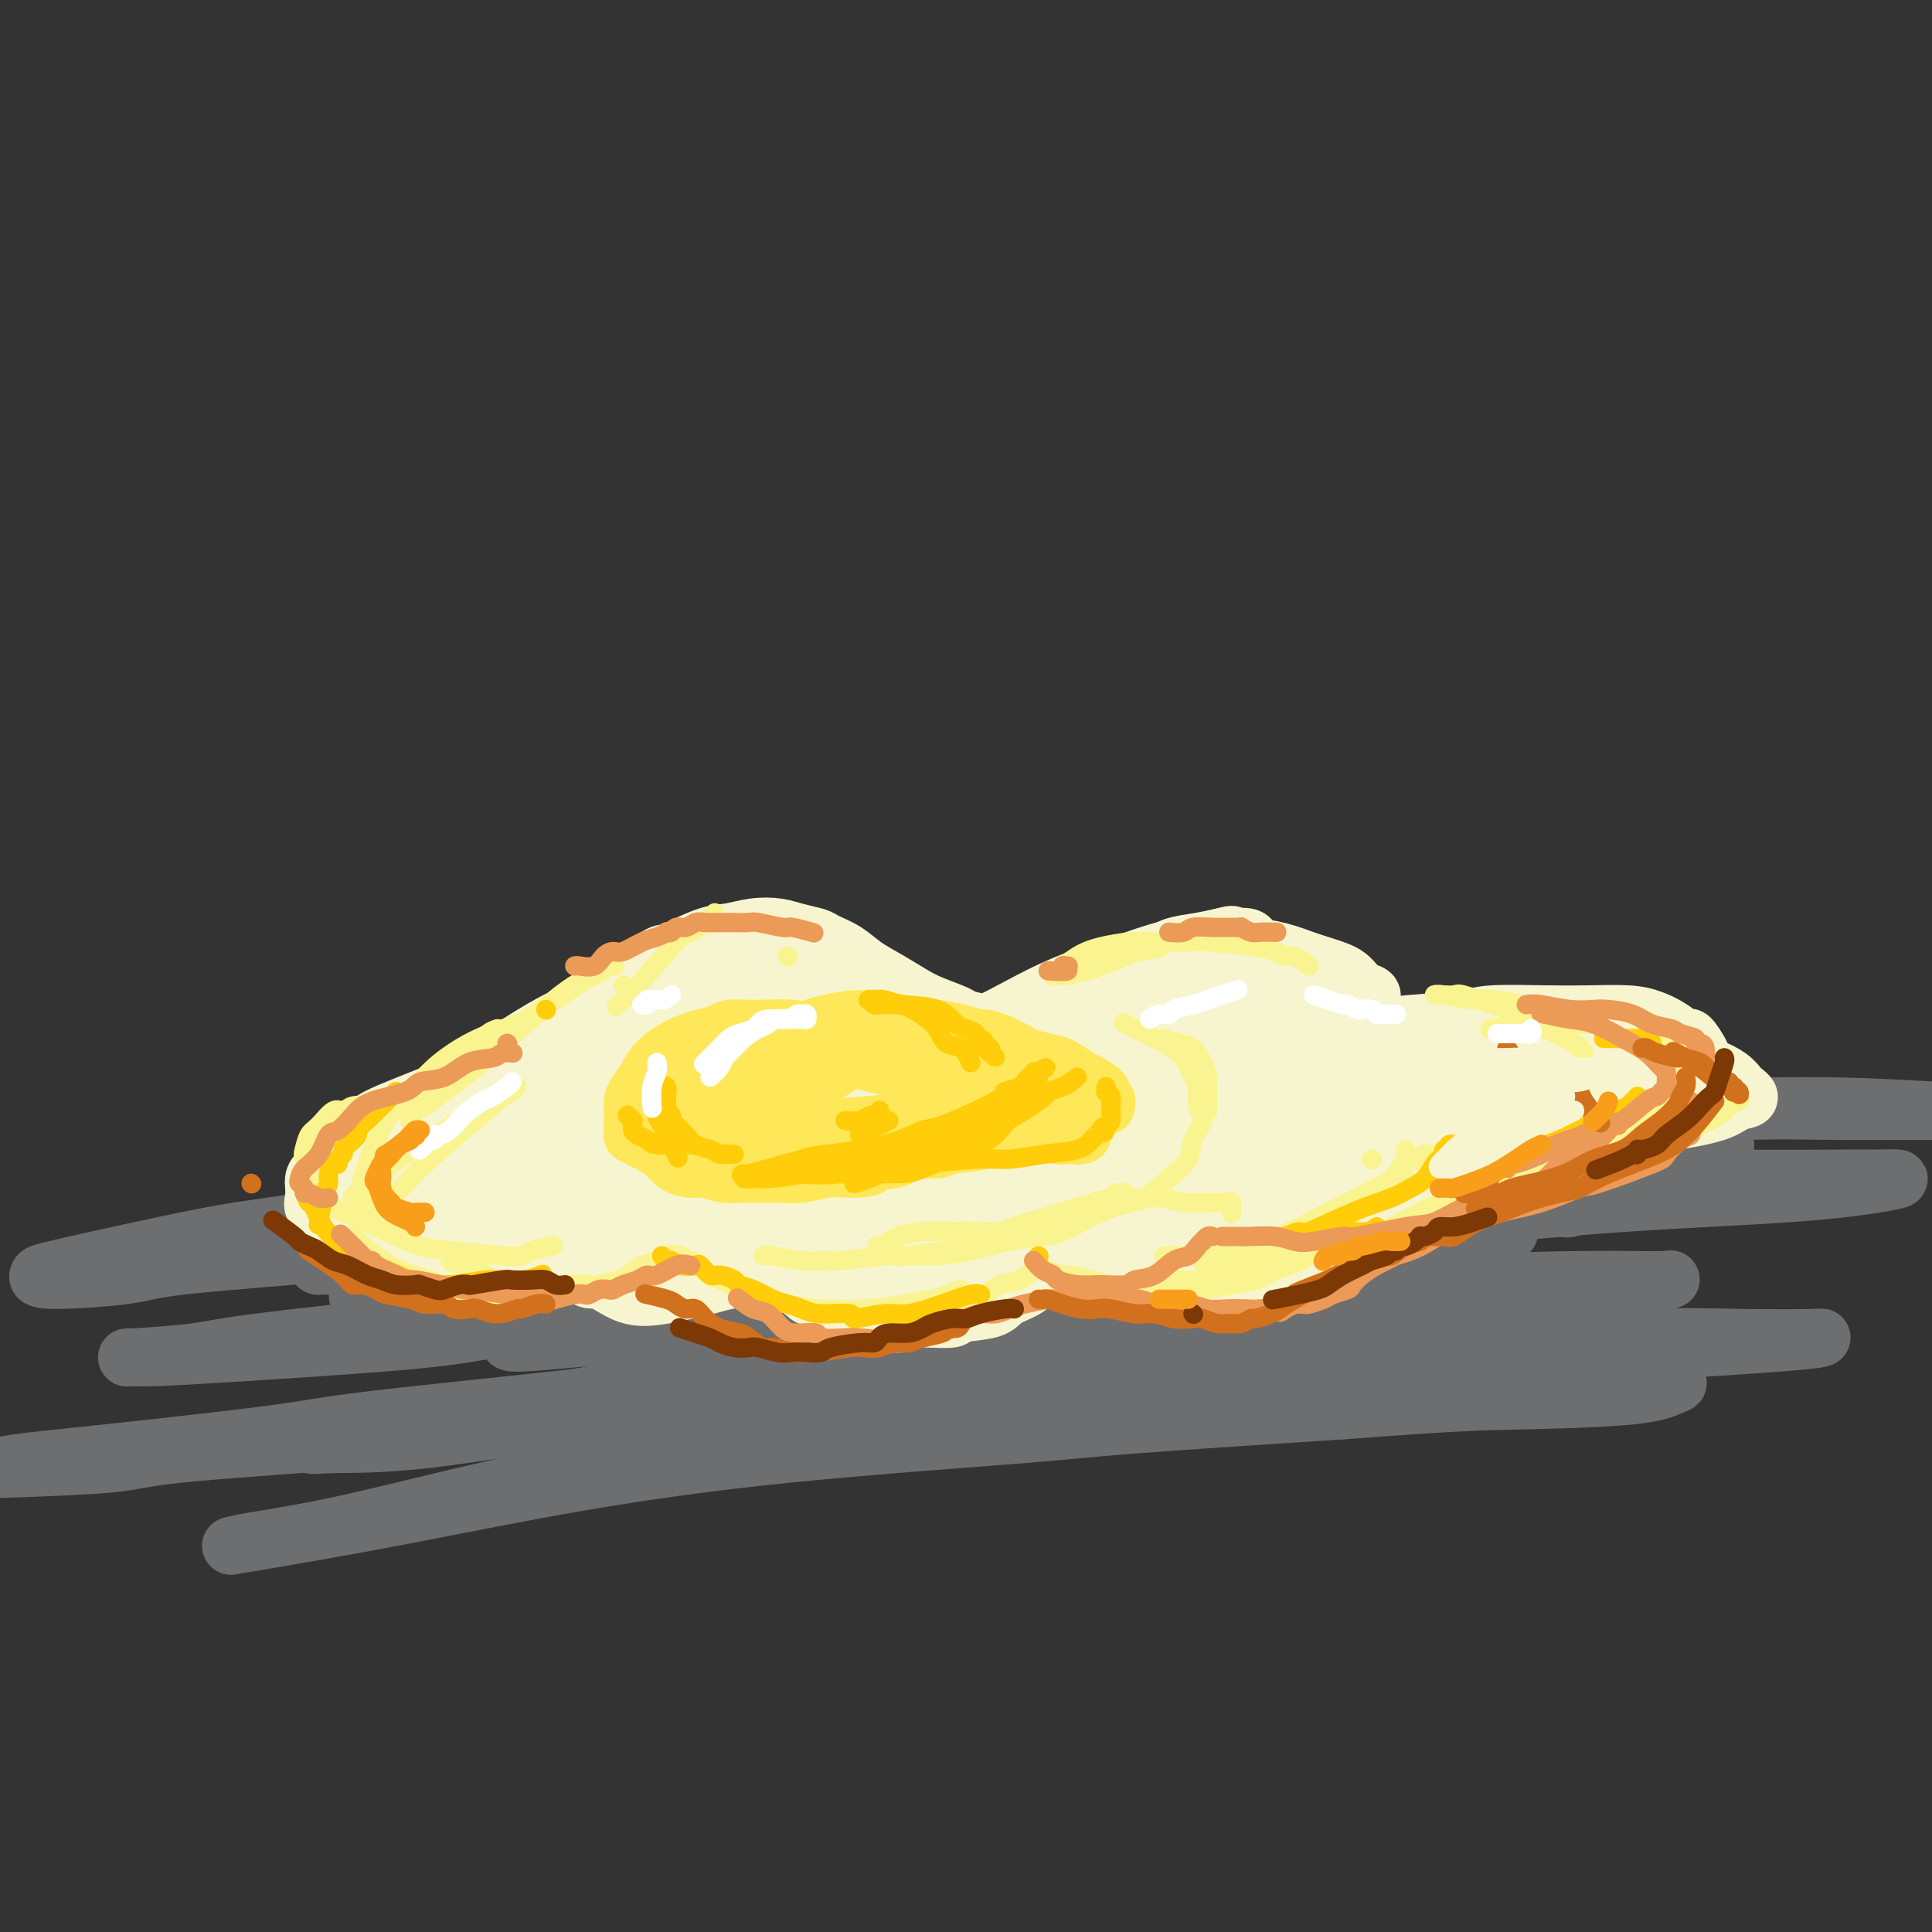 <svg viewBox='0 0 400 400' version='1.1' xmlns='http://www.w3.org/2000/svg' xmlns:xlink='http://www.w3.org/1999/xlink'><rect x="0" y="0" width="400" height="400" fill="#333333" stroke="none"/><g fill='none' stroke='rgb(109,110,112)' stroke-width='12' stroke-linecap='round' stroke-linejoin='round'><path d='M87,260c1.017,-0.141 2.033,-0.281 5,-1c2.967,-0.719 7.883,-2.015 14,-4c6.117,-1.985 13.434,-4.658 20,-6c6.566,-1.342 12.382,-1.353 18,-2c5.618,-0.647 11.040,-1.928 17,-3c5.960,-1.072 12.460,-1.933 20,-3c7.540,-1.067 16.120,-2.341 21,-3c4.880,-0.659 6.059,-0.704 11,-1c4.941,-0.296 13.642,-0.843 21,-2c7.358,-1.157 13.373,-2.926 20,-4c6.627,-1.074 13.866,-1.455 20,-2c6.134,-0.545 11.161,-1.255 17,-2c5.839,-0.745 12.488,-1.524 16,-2c3.512,-0.476 3.885,-0.649 7,-1c3.115,-0.351 8.971,-0.879 13,-1c4.029,-0.121 6.231,0.164 9,0c2.769,-0.164 6.105,-0.776 8,-1c1.895,-0.224 2.347,-0.060 3,0c0.653,0.060 1.505,0.015 2,0c0.495,-0.015 0.633,-0.002 1,0c0.367,0.002 0.965,-0.007 1,0c0.035,0.007 -0.492,0.031 -1,0c-0.508,-0.031 -0.998,-0.116 -2,0c-1.002,0.116 -2.516,0.433 -5,1c-2.484,0.567 -5.938,1.383 -10,2c-4.062,0.617 -8.732,1.033 -14,2c-5.268,0.967 -11.134,2.483 -17,4'/><path d='M302,231c-10.544,2.275 -12.904,3.462 -15,4c-2.096,0.538 -3.928,0.427 -8,1c-4.072,0.573 -10.386,1.830 -16,3c-5.614,1.170 -10.529,2.254 -16,3c-5.471,0.746 -11.497,1.156 -17,2c-5.503,0.844 -10.483,2.123 -16,3c-5.517,0.877 -11.572,1.351 -17,2c-5.428,0.649 -10.231,1.472 -16,2c-5.769,0.528 -12.506,0.760 -16,1c-3.494,0.240 -3.744,0.488 -7,1c-3.256,0.512 -9.516,1.290 -15,2c-5.484,0.710 -10.191,1.353 -15,2c-4.809,0.647 -9.719,1.299 -14,2c-4.281,0.701 -7.933,1.452 -10,2c-2.067,0.548 -2.549,0.893 -4,1c-1.451,0.107 -3.872,-0.025 -5,0c-1.128,0.025 -0.962,0.206 -1,0c-0.038,-0.206 -0.279,-0.801 0,-1c0.279,-0.199 1.078,-0.003 2,0c0.922,0.003 1.968,-0.186 6,-1c4.032,-0.814 11.051,-2.251 15,-3c3.949,-0.749 4.829,-0.809 10,-2c5.171,-1.191 14.632,-3.512 24,-5c9.368,-1.488 18.641,-2.144 28,-3c9.359,-0.856 18.803,-1.914 29,-3c10.197,-1.086 21.148,-2.200 32,-3c10.852,-0.800 21.604,-1.286 33,-2c11.396,-0.714 23.435,-1.655 30,-2c6.565,-0.345 7.657,-0.092 12,0c4.343,0.092 11.939,0.025 17,0c5.061,-0.025 7.589,-0.007 9,0c1.411,0.007 1.706,0.004 2,0'/><path d='M343,237c21.356,-1.312 7.247,-1.091 0,-1c-7.247,0.091 -7.632,0.053 -9,0c-1.368,-0.053 -3.718,-0.121 -10,0c-6.282,0.121 -16.494,0.432 -26,1c-9.506,0.568 -18.305,1.395 -28,2c-9.695,0.605 -20.285,0.989 -31,2c-10.715,1.011 -21.554,2.648 -32,4c-10.446,1.352 -20.498,2.420 -32,4c-11.502,1.580 -24.453,3.674 -32,5c-7.547,1.326 -9.691,1.886 -16,3c-6.309,1.114 -16.783,2.782 -25,4c-8.217,1.218 -14.176,1.984 -19,2c-4.824,0.016 -8.514,-0.720 -11,-1c-2.486,-0.280 -3.769,-0.105 -4,0c-0.231,0.105 0.591,0.139 1,0c0.409,-0.139 0.405,-0.453 4,-1c3.595,-0.547 10.789,-1.329 15,-2c4.211,-0.671 5.437,-1.233 11,-2c5.563,-0.767 15.462,-1.739 25,-3c9.538,-1.261 18.715,-2.810 29,-4c10.285,-1.190 21.677,-2.021 33,-3c11.323,-0.979 22.578,-2.108 35,-3c12.422,-0.892 26.011,-1.548 34,-2c7.989,-0.452 10.379,-0.699 18,-1c7.621,-0.301 20.475,-0.654 31,-1c10.525,-0.346 18.723,-0.685 26,-1c7.277,-0.315 13.635,-0.607 18,-1c4.365,-0.393 6.737,-0.889 8,-1c1.263,-0.111 1.417,0.162 1,0c-0.417,-0.162 -1.405,-0.761 -3,-1c-1.595,-0.239 -3.798,-0.120 -6,0'/><path d='M348,236c-5.465,-0.257 -15.127,-0.401 -25,0c-9.873,0.401 -19.956,1.346 -31,2c-11.044,0.654 -23.050,1.016 -36,2c-12.950,0.984 -26.846,2.588 -40,4c-13.154,1.412 -25.566,2.630 -39,4c-13.434,1.370 -27.890,2.893 -36,4c-8.110,1.107 -9.873,1.800 -17,3c-7.127,1.200 -19.617,2.909 -29,4c-9.383,1.091 -15.660,1.564 -20,2c-4.340,0.436 -6.744,0.836 -8,1c-1.256,0.164 -1.365,0.094 -1,0c0.365,-0.094 1.205,-0.212 6,-1c4.795,-0.788 13.545,-2.247 19,-3c5.455,-0.753 7.613,-0.802 15,-2c7.387,-1.198 20.001,-3.547 32,-5c11.999,-1.453 23.383,-2.010 36,-3c12.617,-0.990 26.466,-2.413 40,-3c13.534,-0.587 26.753,-0.340 41,-1c14.247,-0.660 29.523,-2.229 38,-3c8.477,-0.771 10.155,-0.743 17,-1c6.845,-0.257 18.858,-0.798 27,-1c8.142,-0.202 12.414,-0.065 15,0c2.586,0.065 3.487,0.059 4,0c0.513,-0.059 0.639,-0.169 -1,0c-1.639,0.169 -5.042,0.618 -14,1c-8.958,0.382 -23.470,0.698 -31,1c-7.530,0.302 -8.079,0.589 -16,1c-7.921,0.411 -23.216,0.945 -37,2c-13.784,1.055 -26.057,2.630 -39,4c-12.943,1.370 -26.555,2.534 -39,4c-12.445,1.466 -23.722,3.233 -35,5'/><path d='M144,257c-22.731,2.970 -23.059,3.894 -29,5c-5.941,1.106 -17.496,2.395 -23,3c-5.504,0.605 -4.957,0.527 -7,1c-2.043,0.473 -6.677,1.496 -9,2c-2.323,0.504 -2.335,0.489 -1,0c1.335,-0.489 4.018,-1.451 9,-2c4.982,-0.549 12.262,-0.686 23,-2c10.738,-1.314 24.934,-3.805 33,-5c8.066,-1.195 10.002,-1.094 19,-2c8.998,-0.906 25.057,-2.818 40,-4c14.943,-1.182 28.770,-1.634 42,-2c13.230,-0.366 25.865,-0.647 37,-1c11.135,-0.353 20.771,-0.779 28,-1c7.229,-0.221 12.051,-0.239 15,0c2.949,0.239 4.024,0.734 4,1c-0.024,0.266 -1.146,0.303 -1,0c0.146,-0.303 1.559,-0.947 -2,-1c-3.559,-0.053 -12.090,0.486 -23,1c-10.910,0.514 -24.199,1.004 -37,2c-12.801,0.996 -25.116,2.500 -38,4c-12.884,1.500 -26.338,2.997 -40,5c-13.662,2.003 -27.531,4.513 -35,6c-7.469,1.487 -8.537,1.952 -14,3c-5.463,1.048 -15.322,2.680 -21,4c-5.678,1.320 -7.174,2.329 -8,3c-0.826,0.671 -0.981,1.006 1,1c1.981,-0.006 6.097,-0.352 13,-1c6.903,-0.648 16.593,-1.596 29,-3c12.407,-1.404 27.533,-3.263 36,-4c8.467,-0.737 10.276,-0.354 19,-1c8.724,-0.646 24.362,-2.323 40,-4'/><path d='M244,265c27.618,-2.695 27.664,-3.434 33,-4c5.336,-0.566 15.964,-0.961 21,-1c5.036,-0.039 4.480,0.277 5,0c0.520,-0.277 2.116,-1.148 -2,-1c-4.116,0.148 -13.943,1.316 -20,2c-6.057,0.684 -8.343,0.883 -17,2c-8.657,1.117 -23.684,3.151 -37,5c-13.316,1.849 -24.922,3.514 -36,5c-11.078,1.486 -21.628,2.793 -30,4c-8.372,1.207 -14.567,2.316 -19,3c-4.433,0.684 -7.104,0.945 -8,1c-0.896,0.055 -0.016,-0.097 0,0c0.016,0.097 -0.833,0.442 2,0c2.833,-0.442 9.349,-1.670 18,-3c8.651,-1.330 19.438,-2.763 31,-4c11.562,-1.237 23.900,-2.279 37,-3c13.100,-0.721 26.962,-1.121 40,-2c13.038,-0.879 25.253,-2.237 37,-3c11.747,-0.763 23.026,-0.932 29,-1c5.974,-0.068 6.644,-0.035 9,0c2.356,0.035 6.399,0.072 8,0c1.601,-0.072 0.759,-0.254 0,0c-0.759,0.254 -1.434,0.945 -6,1c-4.566,0.055 -13.022,-0.525 -25,0c-11.978,0.525 -27.480,2.154 -36,3c-8.520,0.846 -10.060,0.908 -20,2c-9.940,1.092 -28.279,3.215 -44,5c-15.721,1.785 -28.822,3.231 -42,5c-13.178,1.769 -26.433,3.861 -39,6c-12.567,2.139 -24.448,4.325 -34,6c-9.552,1.675 -16.776,2.837 -24,4'/><path d='M75,297c-23.467,3.414 -12.636,1.449 -9,1c3.636,-0.449 0.075,0.618 -1,1c-1.075,0.382 0.334,0.081 4,0c3.666,-0.081 9.589,0.060 19,-1c9.411,-1.060 22.309,-3.319 36,-5c13.691,-1.681 28.176,-2.784 43,-4c14.824,-1.216 29.988,-2.547 48,-4c18.012,-1.453 38.872,-3.030 50,-4c11.128,-0.970 12.524,-1.332 23,-2c10.476,-0.668 30.033,-1.641 44,-2c13.967,-0.359 22.344,-0.103 29,0c6.656,0.103 11.590,0.052 14,0c2.410,-0.052 2.297,-0.104 2,0c-0.297,0.104 -0.776,0.363 -9,1c-8.224,0.637 -24.193,1.651 -33,2c-8.807,0.349 -10.451,0.031 -21,1c-10.549,0.969 -30.002,3.225 -48,5c-17.998,1.775 -34.541,3.071 -52,5c-17.459,1.929 -35.834,4.493 -53,7c-17.166,2.507 -33.122,4.959 -48,8c-14.878,3.041 -28.678,6.671 -39,9c-10.322,2.329 -17.166,3.357 -21,4c-3.834,0.643 -4.660,0.901 -5,1c-0.340,0.099 -0.196,0.040 0,0c0.196,-0.040 0.444,-0.059 6,-1c5.556,-0.941 16.418,-2.804 28,-5c11.582,-2.196 23.882,-4.727 37,-7c13.118,-2.273 27.052,-4.290 44,-6c16.948,-1.710 36.909,-3.114 48,-4c11.091,-0.886 13.312,-1.253 23,-2c9.688,-0.747 26.844,-1.873 44,-3'/><path d='M278,292c24.396,-1.814 27.887,-1.848 35,-2c7.113,-0.152 17.850,-0.422 24,-1c6.150,-0.578 7.715,-1.462 9,-2c1.285,-0.538 2.292,-0.728 0,-1c-2.292,-0.272 -7.883,-0.625 -12,-1c-4.117,-0.375 -6.760,-0.772 -16,-1c-9.240,-0.228 -25.077,-0.287 -41,0c-15.923,0.287 -31.932,0.920 -49,2c-17.068,1.080 -35.195,2.608 -53,4c-17.805,1.392 -35.289,2.650 -52,4c-16.711,1.350 -32.651,2.793 -48,4c-15.349,1.207 -30.107,2.177 -38,3c-7.893,0.823 -8.920,1.498 -14,2c-5.080,0.502 -14.212,0.829 -19,1c-4.788,0.171 -5.232,0.186 -5,0c0.232,-0.186 1.138,-0.572 4,-1c2.862,-0.428 7.679,-0.899 18,-2c10.321,-1.101 26.146,-2.833 35,-4c8.854,-1.167 10.738,-1.770 21,-3c10.262,-1.230 28.901,-3.086 46,-5c17.099,-1.914 32.658,-3.886 49,-6c16.342,-2.114 33.465,-4.369 49,-6c15.535,-1.631 29.480,-2.637 41,-4c11.520,-1.363 20.614,-3.084 26,-4c5.386,-0.916 7.064,-1.028 8,-1c0.936,0.028 1.132,0.195 1,0c-0.132,-0.195 -0.591,-0.751 -5,-1c-4.409,-0.249 -12.770,-0.190 -24,0c-11.230,0.190 -25.331,0.513 -40,1c-14.669,0.487 -29.905,1.139 -45,2c-15.095,0.861 -30.047,1.930 -45,3'/><path d='M138,273c-33.035,1.360 -36.623,2.259 -41,3c-4.377,0.741 -9.544,1.324 -18,2c-8.456,0.676 -20.202,1.447 -29,2c-8.798,0.553 -14.649,0.890 -18,1c-3.351,0.110 -4.203,-0.007 -5,0c-0.797,0.007 -1.537,0.137 1,0c2.537,-0.137 8.353,-0.541 12,-1c3.647,-0.459 5.124,-0.971 13,-2c7.876,-1.029 22.151,-2.574 36,-4c13.849,-1.426 27.274,-2.733 41,-4c13.726,-1.267 27.754,-2.495 42,-4c14.246,-1.505 28.709,-3.286 42,-5c13.291,-1.714 25.409,-3.360 35,-5c9.591,-1.640 16.655,-3.274 21,-4c4.345,-0.726 5.971,-0.543 6,-1c0.029,-0.457 -1.538,-1.554 -7,-2c-5.462,-0.446 -14.820,-0.240 -27,0c-12.180,0.240 -27.182,0.515 -42,1c-14.818,0.485 -29.453,1.180 -44,2c-14.547,0.820 -29.005,1.765 -43,3c-13.995,1.235 -27.526,2.758 -41,4c-13.474,1.242 -26.892,2.201 -34,3c-7.108,0.799 -7.908,1.436 -12,2c-4.092,0.564 -11.477,1.053 -15,1c-3.523,-0.053 -3.183,-0.649 -3,-1c0.183,-0.351 0.209,-0.456 7,-2c6.791,-1.544 20.346,-4.527 28,-6c7.654,-1.473 9.407,-1.435 19,-3c9.593,-1.565 27.027,-4.733 44,-7c16.973,-2.267 33.487,-3.634 50,-5'/><path d='M156,241c17.793,-1.675 37.275,-3.363 56,-5c18.725,-1.637 36.691,-3.223 54,-4c17.309,-0.777 33.960,-0.744 51,-1c17.040,-0.256 34.469,-0.801 44,-1c9.531,-0.199 11.163,-0.052 18,0c6.837,0.052 18.880,0.009 25,0c6.120,-0.009 6.318,0.016 7,0c0.682,-0.016 1.849,-0.073 1,0c-0.849,0.073 -3.713,0.277 -10,0c-6.287,-0.277 -15.995,-1.034 -29,-1c-13.005,0.034 -29.306,0.859 -39,1c-9.694,0.141 -12.780,-0.401 -22,0c-9.220,0.401 -24.574,1.744 -46,4c-21.426,2.256 -48.925,5.424 -62,7c-13.075,1.576 -11.725,1.558 -17,3c-5.275,1.442 -17.176,4.342 -24,6c-6.824,1.658 -8.573,2.072 -9,3c-0.427,0.928 0.467,2.370 1,3c0.533,0.630 0.704,0.448 5,0c4.296,-0.448 12.717,-1.164 24,-2c11.283,-0.836 25.429,-1.793 40,-3c14.571,-1.207 29.568,-2.663 45,-4c15.432,-1.337 31.300,-2.555 46,-3c14.700,-0.445 28.232,-0.117 40,0c11.768,0.117 21.771,0.023 27,0c5.229,-0.023 5.684,0.023 7,0c1.316,-0.023 3.494,-0.117 4,0c0.506,0.117 -0.658,0.444 -4,1c-3.342,0.556 -8.861,1.342 -18,2c-9.139,0.658 -21.897,1.188 -34,2c-12.103,0.812 -23.552,1.906 -35,3'/><path d='M302,252c-20.174,1.921 -25.110,2.722 -29,3c-3.890,0.278 -6.733,0.031 -12,1c-5.267,0.969 -12.957,3.152 -16,4c-3.043,0.848 -1.439,0.359 -1,0c0.439,-0.359 -0.288,-0.590 1,-1c1.288,-0.410 4.591,-0.999 11,-2c6.409,-1.001 15.924,-2.413 25,-3c9.076,-0.587 17.713,-0.350 23,0c5.287,0.350 7.225,0.814 8,1c0.775,0.186 0.388,0.093 0,0'/></g>
<g fill='none' stroke='rgb(247,245,208)' stroke-width='12' stroke-linecap='round' stroke-linejoin='round'><path d='M100,225c0.620,-0.558 1.239,-1.117 2,-2c0.761,-0.883 1.663,-2.092 2,-3c0.337,-0.908 0.107,-1.515 2,-3c1.893,-1.485 5.907,-3.848 8,-5c2.093,-1.152 2.263,-1.093 4,-2c1.737,-0.907 5.041,-2.779 8,-4c2.959,-1.221 5.571,-1.791 7,-2c1.429,-0.209 1.673,-0.057 2,0c0.327,0.057 0.736,0.019 1,0c0.264,-0.019 0.383,-0.021 0,1c-0.383,1.021 -1.269,3.063 -2,4c-0.731,0.937 -1.309,0.768 -3,2c-1.691,1.232 -4.495,3.865 -8,6c-3.505,2.135 -7.710,3.774 -11,5c-3.290,1.226 -5.666,2.041 -8,3c-2.334,0.959 -4.626,2.064 -6,3c-1.374,0.936 -1.831,1.703 -2,2c-0.169,0.297 -0.051,0.125 0,0c0.051,-0.125 0.034,-0.202 0,0c-0.034,0.202 -0.086,0.684 0,1c0.086,0.316 0.311,0.467 1,1c0.689,0.533 1.844,1.449 3,2c1.156,0.551 2.314,0.739 3,1c0.686,0.261 0.901,0.595 1,1c0.099,0.405 0.082,0.879 0,1c-0.082,0.121 -0.228,-0.112 0,0c0.228,0.112 0.831,0.569 1,1c0.169,0.431 -0.094,0.838 0,1c0.094,0.162 0.547,0.081 1,0'/><path d='M106,239c1.580,1.291 0.531,0.019 0,-1c-0.531,-1.019 -0.545,-1.786 0,-3c0.545,-1.214 1.649,-2.875 2,-4c0.351,-1.125 -0.050,-1.713 1,-3c1.050,-1.287 3.552,-3.273 6,-5c2.448,-1.727 4.842,-3.196 8,-4c3.158,-0.804 7.081,-0.945 10,-1c2.919,-0.055 4.833,-0.026 6,0c1.167,0.026 1.586,0.049 2,0c0.414,-0.049 0.822,-0.170 1,0c0.178,0.170 0.125,0.629 0,1c-0.125,0.371 -0.321,0.652 -2,2c-1.679,1.348 -4.841,3.762 -10,7c-5.159,3.238 -12.314,7.299 -18,10c-5.686,2.701 -9.902,4.040 -13,5c-3.098,0.960 -5.078,1.539 -6,2c-0.922,0.461 -0.785,0.805 -1,1c-0.215,0.195 -0.780,0.243 -1,0c-0.220,-0.243 -0.095,-0.776 0,-1c0.095,-0.224 0.160,-0.139 1,-1c0.840,-0.861 2.455,-2.669 5,-5c2.545,-2.331 6.020,-5.185 8,-7c1.980,-1.815 2.466,-2.591 5,-4c2.534,-1.409 7.114,-3.450 10,-5c2.886,-1.550 4.076,-2.608 6,-3c1.924,-0.392 4.583,-0.118 6,0c1.417,0.118 1.592,0.081 2,0c0.408,-0.081 1.047,-0.207 1,0c-0.047,0.207 -0.782,0.748 -1,1c-0.218,0.252 0.081,0.215 -1,1c-1.081,0.785 -3.540,2.393 -6,4'/><path d='M127,226c-2.706,1.498 -5.471,2.244 -11,4c-5.529,1.756 -13.820,4.523 -18,6c-4.180,1.477 -4.247,1.663 -6,2c-1.753,0.337 -5.192,0.823 -7,1c-1.808,0.177 -1.986,0.044 -3,0c-1.014,-0.044 -2.864,0.002 -4,0c-1.136,-0.002 -1.557,-0.052 -2,0c-0.443,0.052 -0.907,0.207 -1,0c-0.093,-0.207 0.186,-0.777 0,-1c-0.186,-0.223 -0.835,-0.098 -1,0c-0.165,0.098 0.154,0.168 0,0c-0.154,-0.168 -0.782,-0.575 -1,-1c-0.218,-0.425 -0.026,-0.867 0,-1c0.026,-0.133 -0.115,0.042 0,0c0.115,-0.042 0.487,-0.300 1,-1c0.513,-0.700 1.168,-1.841 3,-3c1.832,-1.159 4.841,-2.335 9,-4c4.159,-1.665 9.467,-3.820 13,-5c3.533,-1.180 5.292,-1.385 9,-2c3.708,-0.615 9.365,-1.639 13,-2c3.635,-0.361 5.248,-0.059 7,0c1.752,0.059 3.643,-0.125 5,0c1.357,0.125 2.179,0.560 3,1c0.821,0.440 1.640,0.886 2,1c0.360,0.114 0.262,-0.106 0,0c-0.262,0.106 -0.689,0.536 -1,1c-0.311,0.464 -0.506,0.961 -2,2c-1.494,1.039 -4.287,2.619 -7,4c-2.713,1.381 -5.346,2.564 -11,4c-5.654,1.436 -14.330,3.125 -19,4c-4.670,0.875 -5.335,0.938 -6,1'/><path d='M92,237c-6.038,1.437 -3.135,0.530 -3,0c0.135,-0.530 -2.500,-0.683 -4,-1c-1.500,-0.317 -1.867,-0.799 -2,-1c-0.133,-0.201 -0.032,-0.121 0,0c0.032,0.121 -0.003,0.284 0,0c0.003,-0.284 0.045,-1.014 1,-2c0.955,-0.986 2.823,-2.228 4,-3c1.177,-0.772 1.664,-1.073 4,-2c2.336,-0.927 6.522,-2.478 10,-4c3.478,-1.522 6.249,-3.014 9,-4c2.751,-0.986 5.483,-1.467 8,-2c2.517,-0.533 4.819,-1.119 7,-2c2.181,-0.881 4.242,-2.056 6,-3c1.758,-0.944 3.213,-1.657 4,-2c0.787,-0.343 0.906,-0.317 2,-1c1.094,-0.683 3.163,-2.074 4,-3c0.837,-0.926 0.442,-1.386 1,-2c0.558,-0.614 2.070,-1.383 3,-2c0.930,-0.617 1.277,-1.083 2,-2c0.723,-0.917 1.822,-2.285 3,-3c1.178,-0.715 2.434,-0.777 3,-1c0.566,-0.223 0.443,-0.606 1,-1c0.557,-0.394 1.793,-0.797 3,-1c1.207,-0.203 2.384,-0.204 4,0c1.616,0.204 3.672,0.614 5,1c1.328,0.386 1.929,0.747 3,1c1.071,0.253 2.613,0.396 4,1c1.387,0.604 2.619,1.667 3,2c0.381,0.333 -0.090,-0.064 0,0c0.090,0.064 0.740,0.590 1,1c0.260,0.410 0.130,0.705 0,1'/><path d='M178,202c3.128,0.941 0.948,-0.207 0,0c-0.948,0.207 -0.665,1.768 -2,3c-1.335,1.232 -4.289,2.134 -8,3c-3.711,0.866 -8.178,1.695 -12,2c-3.822,0.305 -7.001,0.087 -9,0c-1.999,-0.087 -2.820,-0.042 -4,0c-1.180,0.042 -2.718,0.080 -4,0c-1.282,-0.080 -2.308,-0.277 -3,0c-0.692,0.277 -1.052,1.028 0,0c1.052,-1.028 3.514,-3.836 5,-5c1.486,-1.164 1.997,-0.684 4,-1c2.003,-0.316 5.499,-1.426 9,-2c3.501,-0.574 7.008,-0.610 10,0c2.992,0.610 5.470,1.866 8,3c2.530,1.134 5.113,2.147 8,3c2.887,0.853 6.080,1.548 8,2c1.920,0.452 2.567,0.663 3,1c0.433,0.337 0.650,0.801 1,1c0.350,0.199 0.831,0.132 1,0c0.169,-0.132 0.026,-0.331 0,0c-0.026,0.331 0.065,1.191 -2,2c-2.065,0.809 -6.288,1.569 -9,2c-2.712,0.431 -3.914,0.535 -9,1c-5.086,0.465 -14.056,1.291 -20,2c-5.944,0.709 -8.861,1.300 -12,2c-3.139,0.700 -6.501,1.507 -9,2c-2.499,0.493 -4.134,0.671 -5,1c-0.866,0.329 -0.962,0.808 -1,1c-0.038,0.192 -0.019,0.096 0,0'/><path d='M126,225c-10.117,1.500 -2.908,-0.249 1,-1c3.908,-0.751 4.517,-0.504 7,-1c2.483,-0.496 6.840,-1.737 12,-3c5.160,-1.263 11.122,-2.550 16,-3c4.878,-0.450 8.671,-0.064 12,0c3.329,0.064 6.193,-0.194 9,0c2.807,0.194 5.557,0.839 7,1c1.443,0.161 1.578,-0.163 2,0c0.422,0.163 1.130,0.813 2,1c0.870,0.187 1.903,-0.090 2,0c0.097,0.090 -0.741,0.547 -2,1c-1.259,0.453 -2.939,0.902 -5,1c-2.061,0.098 -4.505,-0.155 -9,0c-4.495,0.155 -11.043,0.718 -16,1c-4.957,0.282 -8.325,0.282 -11,0c-2.675,-0.282 -4.657,-0.847 -6,-1c-1.343,-0.153 -2.045,0.106 -3,0c-0.955,-0.106 -2.161,-0.576 -3,-1c-0.839,-0.424 -1.311,-0.801 -2,-1c-0.689,-0.199 -1.597,-0.218 -3,0c-1.403,0.218 -3.303,0.675 -4,1c-0.697,0.325 -0.191,0.519 -1,1c-0.809,0.481 -2.932,1.251 -5,2c-2.068,0.749 -4.081,1.479 -6,2c-1.919,0.521 -3.744,0.832 -5,1c-1.256,0.168 -1.941,0.191 -3,0c-1.059,-0.191 -2.491,-0.598 -3,-1c-0.509,-0.402 -0.095,-0.798 0,-1c0.095,-0.202 -0.128,-0.208 0,-1c0.128,-0.792 0.608,-2.369 2,-4c1.392,-1.631 3.696,-3.315 6,-5'/><path d='M117,214c2.340,-2.837 4.191,-4.431 6,-6c1.809,-1.569 3.578,-3.113 6,-5c2.422,-1.887 5.497,-4.117 7,-5c1.503,-0.883 1.434,-0.419 3,-1c1.566,-0.581 4.767,-2.205 7,-3c2.233,-0.795 3.498,-0.760 5,-1c1.502,-0.240 3.240,-0.756 5,-1c1.760,-0.244 3.541,-0.218 5,0c1.459,0.218 2.594,0.628 4,1c1.406,0.372 3.081,0.707 4,1c0.919,0.293 1.082,0.543 2,1c0.918,0.457 2.592,1.119 4,2c1.408,0.881 2.549,1.980 4,3c1.451,1.020 3.211,1.961 5,3c1.789,1.039 3.605,2.177 5,3c1.395,0.823 2.368,1.331 4,2c1.632,0.669 3.924,1.500 5,2c1.076,0.500 0.938,0.668 2,1c1.062,0.332 3.324,0.828 5,1c1.676,0.172 2.765,0.020 4,0c1.235,-0.020 2.616,0.091 4,0c1.384,-0.091 2.772,-0.384 4,-1c1.228,-0.616 2.298,-1.554 3,-2c0.702,-0.446 1.037,-0.398 2,-1c0.963,-0.602 2.552,-1.853 4,-3c1.448,-1.147 2.753,-2.191 4,-3c1.247,-0.809 2.436,-1.382 4,-2c1.564,-0.618 3.502,-1.279 5,-2c1.498,-0.721 2.557,-1.502 4,-2c1.443,-0.498 3.269,-0.714 5,-1c1.731,-0.286 3.365,-0.643 5,-1'/><path d='M253,194c3.229,-0.913 1.801,-0.196 2,0c0.199,0.196 2.026,-0.131 3,0c0.974,0.131 1.097,0.719 1,1c-0.097,0.281 -0.414,0.255 -2,1c-1.586,0.745 -4.443,2.263 -5,3c-0.557,0.737 1.184,0.694 -4,3c-5.184,2.306 -17.293,6.961 -23,9c-5.707,2.039 -5.012,1.461 -7,2c-1.988,0.539 -6.659,2.194 -10,3c-3.341,0.806 -5.352,0.764 -7,1c-1.648,0.236 -2.933,0.752 -4,1c-1.067,0.248 -1.915,0.228 -2,0c-0.085,-0.228 0.591,-0.664 1,-1c0.409,-0.336 0.549,-0.571 1,-1c0.451,-0.429 1.214,-1.051 3,-2c1.786,-0.949 4.597,-2.226 8,-4c3.403,-1.774 7.398,-4.045 12,-6c4.602,-1.955 9.811,-3.593 14,-5c4.189,-1.407 7.356,-2.581 11,-3c3.644,-0.419 7.763,-0.082 10,0c2.237,0.082 2.591,-0.092 4,0c1.409,0.092 3.871,0.448 6,1c2.129,0.552 3.924,1.299 6,2c2.076,0.701 4.434,1.357 6,2c1.566,0.643 2.339,1.275 3,2c0.661,0.725 1.210,1.545 2,2c0.790,0.455 1.822,0.545 2,1c0.178,0.455 -0.499,1.277 -1,2c-0.501,0.723 -0.827,1.349 -2,2c-1.173,0.651 -3.192,1.329 -6,2c-2.808,0.671 -6.404,1.336 -10,2'/><path d='M265,214c-5.344,1.180 -10.704,2.130 -17,3c-6.296,0.870 -13.526,1.658 -17,2c-3.474,0.342 -3.190,0.237 -6,1c-2.810,0.763 -8.712,2.395 -12,3c-3.288,0.605 -3.962,0.183 -5,0c-1.038,-0.183 -2.440,-0.127 -3,0c-0.560,0.127 -0.276,0.325 0,0c0.276,-0.325 0.546,-1.172 2,-2c1.454,-0.828 4.094,-1.638 8,-3c3.906,-1.362 9.078,-3.276 15,-5c5.922,-1.724 12.594,-3.259 16,-4c3.406,-0.741 3.546,-0.689 6,-1c2.454,-0.311 7.220,-0.984 11,-1c3.780,-0.016 6.573,0.626 9,1c2.427,0.374 4.490,0.482 6,1c1.510,0.518 2.469,1.448 3,2c0.531,0.552 0.634,0.726 1,1c0.366,0.274 0.994,0.647 1,1c0.006,0.353 -0.610,0.684 -1,1c-0.390,0.316 -0.554,0.616 -2,1c-1.446,0.384 -4.175,0.851 -7,1c-2.825,0.149 -5.747,-0.020 -9,0c-3.253,0.020 -6.837,0.230 -9,0c-2.163,-0.230 -2.906,-0.899 -5,-1c-2.094,-0.101 -5.539,0.365 -8,0c-2.461,-0.365 -3.938,-1.562 -5,-2c-1.062,-0.438 -1.710,-0.117 -2,0c-0.290,0.117 -0.222,0.031 0,0c0.222,-0.031 0.598,-0.008 1,0c0.402,0.008 0.829,0.002 2,0c1.171,-0.002 3.085,-0.001 5,0'/><path d='M243,213c2.284,0.004 4.992,0.012 8,0c3.008,-0.012 6.314,-0.046 11,0c4.686,0.046 10.750,0.170 16,0c5.250,-0.170 9.685,-0.634 14,-1c4.315,-0.366 8.509,-0.635 11,-1c2.491,-0.365 3.278,-0.828 6,-1c2.722,-0.172 7.379,-0.055 11,0c3.621,0.055 6.207,0.047 9,0c2.793,-0.047 5.794,-0.135 8,0c2.206,0.135 3.618,0.492 5,1c1.382,0.508 2.735,1.168 4,2c1.265,0.832 2.443,1.836 3,2c0.557,0.164 0.494,-0.511 1,0c0.506,0.511 1.581,2.208 2,3c0.419,0.792 0.183,0.678 0,1c-0.183,0.322 -0.312,1.080 -1,2c-0.688,0.920 -1.936,2.001 -3,3c-1.064,0.999 -1.945,1.914 -4,3c-2.055,1.086 -5.286,2.341 -7,3c-1.714,0.659 -1.912,0.720 -4,1c-2.088,0.280 -6.066,0.777 -9,1c-2.934,0.223 -4.825,0.172 -7,0c-2.175,-0.172 -4.635,-0.466 -7,-1c-2.365,-0.534 -4.635,-1.309 -6,-2c-1.365,-0.691 -1.826,-1.298 -3,-2c-1.174,-0.702 -3.061,-1.497 -4,-2c-0.939,-0.503 -0.931,-0.712 -2,-1c-1.069,-0.288 -3.214,-0.655 -5,-1c-1.786,-0.345 -3.212,-0.670 -4,-1c-0.788,-0.330 -0.940,-0.666 -1,-1c-0.060,-0.334 -0.030,-0.667 0,-1'/><path d='M285,220c-3.412,-1.804 0.558,-0.814 4,-1c3.442,-0.186 6.357,-1.549 8,-2c1.643,-0.451 2.016,0.009 5,0c2.984,-0.009 8.580,-0.487 14,-1c5.420,-0.513 10.665,-1.061 14,-1c3.335,0.061 4.762,0.733 6,1c1.238,0.267 2.288,0.130 3,0c0.712,-0.130 1.086,-0.255 1,0c-0.086,0.255 -0.631,0.888 -1,1c-0.369,0.112 -0.562,-0.297 -2,0c-1.438,0.297 -4.122,1.298 -9,2c-4.878,0.702 -11.952,1.103 -18,2c-6.048,0.897 -11.071,2.289 -16,3c-4.929,0.711 -9.765,0.742 -13,1c-3.235,0.258 -4.867,0.745 -6,1c-1.133,0.255 -1.765,0.279 -2,0c-0.235,-0.279 -0.073,-0.862 0,-1c0.073,-0.138 0.058,0.169 1,0c0.942,-0.169 2.841,-0.816 7,-2c4.159,-1.184 10.579,-2.907 16,-4c5.421,-1.093 9.843,-1.555 14,-2c4.157,-0.445 8.050,-0.872 12,-1c3.950,-0.128 7.956,0.045 10,0c2.044,-0.045 2.127,-0.308 4,0c1.873,0.308 5.538,1.185 8,2c2.462,0.815 3.721,1.567 5,2c1.279,0.433 2.577,0.547 4,1c1.423,0.453 2.969,1.245 4,2c1.031,0.755 1.547,1.472 2,2c0.453,0.528 0.844,0.865 1,1c0.156,0.135 0.078,0.067 0,0'/><path d='M361,226c2.381,1.599 0.334,1.595 -1,2c-1.334,0.405 -1.953,1.217 -4,2c-2.047,0.783 -5.520,1.535 -9,2c-3.480,0.465 -6.966,0.643 -9,1c-2.034,0.357 -2.618,0.894 -5,1c-2.382,0.106 -6.564,-0.220 -10,0c-3.436,0.220 -6.125,0.986 -9,1c-2.875,0.014 -5.936,-0.724 -9,-1c-3.064,-0.276 -6.130,-0.089 -9,0c-2.870,0.089 -5.545,0.080 -8,0c-2.455,-0.080 -4.690,-0.232 -7,0c-2.310,0.232 -4.697,0.846 -6,1c-1.303,0.154 -1.524,-0.154 -2,0c-0.476,0.154 -1.207,0.770 -2,1c-0.793,0.230 -1.650,0.074 -2,0c-0.350,-0.074 -0.195,-0.064 0,0c0.195,0.064 0.429,0.183 2,0c1.571,-0.183 4.478,-0.670 6,-1c1.522,-0.330 1.660,-0.505 4,-1c2.340,-0.495 6.881,-1.311 11,-2c4.119,-0.689 7.815,-1.253 11,-2c3.185,-0.747 5.858,-1.679 8,-2c2.142,-0.321 3.753,-0.030 5,0c1.247,0.030 2.129,-0.200 3,0c0.871,0.200 1.730,0.829 2,1c0.270,0.171 -0.050,-0.117 0,0c0.050,0.117 0.469,0.639 0,1c-0.469,0.361 -1.827,0.561 -3,1c-1.173,0.439 -2.162,1.118 -4,2c-1.838,0.882 -4.525,1.966 -7,3c-2.475,1.034 -4.737,2.017 -7,3'/><path d='M300,239c-4.331,1.584 -4.658,1.043 -5,1c-0.342,-0.043 -0.700,0.411 -2,1c-1.300,0.589 -3.541,1.312 -5,2c-1.459,0.688 -2.135,1.340 -3,2c-0.865,0.660 -1.918,1.329 -3,2c-1.082,0.671 -2.191,1.345 -3,2c-0.809,0.655 -1.318,1.290 -2,2c-0.682,0.710 -1.538,1.496 -2,2c-0.462,0.504 -0.529,0.725 -1,1c-0.471,0.275 -1.346,0.605 -2,1c-0.654,0.395 -1.089,0.855 -2,1c-0.911,0.145 -2.300,-0.025 -3,0c-0.700,0.025 -0.712,0.246 0,0c0.712,-0.246 2.146,-0.959 2,-1c-0.146,-0.041 -1.873,0.589 2,-2c3.873,-2.589 13.344,-8.396 18,-11c4.656,-2.604 4.495,-2.005 7,-3c2.505,-0.995 7.676,-3.583 11,-5c3.324,-1.417 4.802,-1.664 6,-2c1.198,-0.336 2.118,-0.762 3,-1c0.882,-0.238 1.727,-0.288 2,0c0.273,0.288 -0.025,0.912 0,1c0.025,0.088 0.372,-0.362 0,0c-0.372,0.362 -1.465,1.535 -3,3c-1.535,1.465 -3.514,3.222 -6,5c-2.486,1.778 -5.480,3.578 -8,5c-2.520,1.422 -4.565,2.467 -7,4c-2.435,1.533 -5.261,3.555 -8,5c-2.739,1.445 -5.391,2.312 -7,3c-1.609,0.688 -2.174,1.197 -4,2c-1.826,0.803 -4.913,1.902 -8,3'/><path d='M267,262c-7.736,4.059 -6.077,3.208 -7,3c-0.923,-0.208 -4.427,0.228 -7,1c-2.573,0.772 -4.216,1.878 -6,2c-1.784,0.122 -3.710,-0.742 -5,-1c-1.290,-0.258 -1.943,0.090 -3,0c-1.057,-0.090 -2.518,-0.619 -4,-1c-1.482,-0.381 -2.984,-0.614 -4,-1c-1.016,-0.386 -1.544,-0.925 -2,-1c-0.456,-0.075 -0.839,0.316 -1,0c-0.161,-0.316 -0.101,-1.337 0,-2c0.101,-0.663 0.241,-0.968 0,-1c-0.241,-0.032 -0.864,0.207 1,-1c1.864,-1.207 6.216,-3.861 9,-5c2.784,-1.139 4.001,-0.764 5,-1c0.999,-0.236 1.780,-1.082 5,-2c3.220,-0.918 8.881,-1.907 14,-3c5.119,-1.093 9.698,-2.290 14,-3c4.302,-0.710 8.327,-0.933 10,-1c1.673,-0.067 0.995,0.021 2,0c1.005,-0.021 3.692,-0.151 5,0c1.308,0.151 1.237,0.583 1,1c-0.237,0.417 -0.641,0.820 -3,2c-2.359,1.180 -6.675,3.139 -12,5c-5.325,1.861 -11.660,3.624 -18,5c-6.340,1.376 -12.683,2.364 -16,3c-3.317,0.636 -3.606,0.919 -6,1c-2.394,0.081 -6.893,-0.042 -10,0c-3.107,0.042 -4.823,0.248 -6,0c-1.177,-0.248 -1.817,-0.951 -2,-2c-0.183,-1.049 0.091,-2.442 1,-4c0.909,-1.558 2.455,-3.279 4,-5'/><path d='M226,251c2.949,-1.846 8.322,-3.959 14,-6c5.678,-2.041 11.661,-4.008 15,-5c3.339,-0.992 4.036,-1.008 7,-1c2.964,0.008 8.197,0.041 12,0c3.803,-0.041 6.176,-0.156 8,0c1.824,0.156 3.100,0.584 4,1c0.900,0.416 1.425,0.822 1,2c-0.425,1.178 -1.800,3.129 -3,4c-1.200,0.871 -2.226,0.661 -6,2c-3.774,1.339 -10.296,4.228 -16,6c-5.704,1.772 -10.589,2.426 -15,3c-4.411,0.574 -8.347,1.068 -12,1c-3.653,-0.068 -7.023,-0.697 -9,-1c-1.977,-0.303 -2.560,-0.280 -3,-1c-0.440,-0.720 -0.737,-2.182 -1,-3c-0.263,-0.818 -0.491,-0.993 2,-3c2.491,-2.007 7.700,-5.848 13,-9c5.300,-3.152 10.689,-5.616 16,-8c5.311,-2.384 10.543,-4.688 15,-6c4.457,-1.312 8.138,-1.631 10,-2c1.862,-0.369 1.904,-0.788 2,-1c0.096,-0.212 0.247,-0.217 0,0c-0.247,0.217 -0.891,0.655 -2,1c-1.109,0.345 -2.683,0.596 -7,2c-4.317,1.404 -11.376,3.959 -18,6c-6.624,2.041 -12.812,3.566 -19,5c-6.188,1.434 -12.376,2.777 -18,4c-5.624,1.223 -10.683,2.328 -14,3c-3.317,0.672 -4.893,0.912 -6,1c-1.107,0.088 -1.745,0.025 -2,0c-0.255,-0.025 -0.128,-0.013 0,0'/><path d='M194,246c-12.014,2.798 -0.049,-0.706 8,-3c8.049,-2.294 12.183,-3.379 18,-5c5.817,-1.621 13.316,-3.778 20,-6c6.684,-2.222 12.551,-4.507 16,-6c3.449,-1.493 4.480,-2.193 6,-3c1.520,-0.807 3.530,-1.722 5,-2c1.470,-0.278 2.399,0.081 2,0c-0.399,-0.081 -2.127,-0.602 -6,0c-3.873,0.602 -9.893,2.328 -17,4c-7.107,1.672 -15.303,3.289 -23,5c-7.697,1.711 -14.896,3.517 -22,5c-7.104,1.483 -14.114,2.643 -18,3c-3.886,0.357 -4.646,-0.091 -7,0c-2.354,0.091 -6.300,0.719 -8,1c-1.700,0.281 -1.154,0.215 -1,0c0.154,-0.215 -0.085,-0.578 1,-1c1.085,-0.422 3.494,-0.904 9,-2c5.506,-1.096 14.109,-2.805 19,-4c4.891,-1.195 6.070,-1.875 10,-3c3.930,-1.125 10.610,-2.695 16,-4c5.390,-1.305 9.489,-2.346 13,-3c3.511,-0.654 6.432,-0.920 8,-1c1.568,-0.080 1.782,0.027 2,0c0.218,-0.027 0.441,-0.188 -1,0c-1.441,0.188 -4.544,0.727 -7,1c-2.456,0.273 -4.263,0.282 -9,1c-4.737,0.718 -12.405,2.145 -20,3c-7.595,0.855 -15.118,1.136 -22,2c-6.882,0.864 -13.122,2.309 -19,3c-5.878,0.691 -11.394,0.626 -16,1c-4.606,0.374 -8.303,1.187 -12,2'/><path d='M139,234c-16.736,1.922 -6.575,0.227 -5,0c1.575,-0.227 -5.434,1.015 -9,2c-3.566,0.985 -3.687,1.713 -4,2c-0.313,0.287 -0.819,0.131 -1,0c-0.181,-0.131 -0.038,-0.238 0,0c0.038,0.238 -0.028,0.821 2,1c2.028,0.179 6.151,-0.047 7,0c0.849,0.047 -1.577,0.367 5,0c6.577,-0.367 22.157,-1.423 29,-2c6.843,-0.577 4.947,-0.677 7,-1c2.053,-0.323 8.053,-0.871 12,-1c3.947,-0.129 5.841,0.161 7,0c1.159,-0.161 1.582,-0.771 2,-1c0.418,-0.229 0.830,-0.076 0,0c-0.830,0.076 -2.902,0.075 -4,0c-1.098,-0.075 -1.222,-0.224 -3,0c-1.778,0.224 -5.211,0.821 -10,1c-4.789,0.179 -10.934,-0.059 -16,0c-5.066,0.059 -9.055,0.415 -13,1c-3.945,0.585 -7.848,1.398 -11,2c-3.152,0.602 -5.554,0.994 -7,1c-1.446,0.006 -1.936,-0.375 -3,0c-1.064,0.375 -2.702,1.506 -4,2c-1.298,0.494 -2.255,0.350 -3,1c-0.745,0.650 -1.278,2.093 -2,3c-0.722,0.907 -1.632,1.278 -2,2c-0.368,0.722 -0.195,1.796 0,3c0.195,1.204 0.413,2.539 1,4c0.587,1.461 1.543,3.047 2,4c0.457,0.953 0.416,1.272 1,2c0.584,0.728 1.792,1.864 3,3'/><path d='M120,263c1.717,2.754 2.510,1.640 4,2c1.490,0.360 3.677,2.194 6,3c2.323,0.806 4.783,0.584 8,0c3.217,-0.584 7.190,-1.531 9,-2c1.810,-0.469 1.457,-0.459 4,-1c2.543,-0.541 7.982,-1.634 13,-3c5.018,-1.366 9.614,-3.006 14,-5c4.386,-1.994 8.562,-4.342 12,-6c3.438,-1.658 6.139,-2.625 9,-4c2.861,-1.375 5.881,-3.158 8,-4c2.119,-0.842 3.337,-0.744 4,-1c0.663,-0.256 0.772,-0.865 1,-1c0.228,-0.135 0.577,0.204 1,0c0.423,-0.204 0.922,-0.951 1,-1c0.078,-0.049 -0.263,0.602 -1,1c-0.737,0.398 -1.868,0.545 -3,1c-1.132,0.455 -2.264,1.218 -5,2c-2.736,0.782 -7.076,1.583 -9,2c-1.924,0.417 -1.433,0.451 -5,1c-3.567,0.549 -11.191,1.612 -17,3c-5.809,1.388 -9.801,3.100 -14,4c-4.199,0.900 -8.604,0.987 -12,1c-3.396,0.013 -5.784,-0.049 -9,0c-3.216,0.049 -7.262,0.209 -9,0c-1.738,-0.209 -1.170,-0.788 -2,-1c-0.830,-0.212 -3.057,-0.058 -4,0c-0.943,0.058 -0.601,0.018 -1,0c-0.399,-0.018 -1.540,-0.015 -2,0c-0.460,0.015 -0.239,0.043 0,0c0.239,-0.043 0.497,-0.155 1,0c0.503,0.155 1.252,0.578 2,1'/><path d='M124,255c0.583,0.298 0.539,0.543 2,1c1.461,0.457 4.427,1.125 8,2c3.573,0.875 7.752,1.958 13,2c5.248,0.042 11.564,-0.959 17,-2c5.436,-1.041 9.993,-2.124 14,-4c4.007,-1.876 7.463,-4.544 10,-6c2.537,-1.456 4.155,-1.701 5,-2c0.845,-0.299 0.919,-0.651 1,-1c0.081,-0.349 0.170,-0.693 0,-1c-0.170,-0.307 -0.598,-0.576 -2,-1c-1.402,-0.424 -3.779,-1.003 -8,-1c-4.221,0.003 -10.287,0.589 -16,1c-5.713,0.411 -11.074,0.647 -16,1c-4.926,0.353 -9.419,0.823 -12,1c-2.581,0.177 -3.252,0.062 -5,0c-1.748,-0.062 -4.575,-0.072 -6,0c-1.425,0.072 -1.450,0.226 -2,1c-0.550,0.774 -1.627,2.170 -2,3c-0.373,0.830 -0.044,1.096 1,2c1.044,0.904 2.803,2.446 5,3c2.197,0.554 4.833,0.119 7,0c2.167,-0.119 3.865,0.079 8,0c4.135,-0.079 10.707,-0.433 16,-1c5.293,-0.567 9.306,-1.347 14,-2c4.694,-0.653 10.070,-1.179 15,-2c4.930,-0.821 9.416,-1.936 14,-3c4.584,-1.064 9.267,-2.078 13,-3c3.733,-0.922 6.516,-1.752 8,-2c1.484,-0.248 1.669,0.087 2,0c0.331,-0.087 0.809,-0.596 1,-1c0.191,-0.404 0.096,-0.702 0,-1'/><path d='M229,239c4.973,-1.578 -1.594,-0.522 -6,0c-4.406,0.522 -6.650,0.511 -12,1c-5.350,0.489 -13.807,1.479 -18,2c-4.193,0.521 -4.120,0.574 -7,1c-2.880,0.426 -8.711,1.224 -13,2c-4.289,0.776 -7.037,1.528 -9,2c-1.963,0.472 -3.140,0.664 -4,1c-0.860,0.336 -1.402,0.815 -2,1c-0.598,0.185 -1.251,0.074 -1,0c0.251,-0.074 1.407,-0.111 2,0c0.593,0.111 0.623,0.370 2,0c1.377,-0.370 4.103,-1.369 7,-2c2.897,-0.631 5.967,-0.895 9,-1c3.033,-0.105 6.028,-0.053 9,0c2.972,0.053 5.920,0.107 8,0c2.080,-0.107 3.291,-0.374 5,0c1.709,0.374 3.917,1.390 5,2c1.083,0.610 1.041,0.812 1,1c-0.041,0.188 -0.081,0.360 0,1c0.081,0.640 0.282,1.748 0,3c-0.282,1.252 -1.046,2.649 -2,4c-0.954,1.351 -2.098,2.657 -3,4c-0.902,1.343 -1.561,2.725 -2,4c-0.439,1.275 -0.659,2.445 -1,3c-0.341,0.555 -0.802,0.495 -1,1c-0.198,0.505 -0.131,1.576 0,2c0.131,0.424 0.328,0.202 1,0c0.672,-0.202 1.819,-0.384 3,-1c1.181,-0.616 2.395,-1.666 4,-3c1.605,-1.334 3.601,-2.953 5,-4c1.399,-1.047 2.199,-1.524 3,-2'/><path d='M212,261c3.808,-2.693 5.327,-4.424 7,-6c1.673,-1.576 3.499,-2.997 5,-4c1.501,-1.003 2.676,-1.590 4,-2c1.324,-0.410 2.798,-0.645 4,-1c1.202,-0.355 2.132,-0.832 3,-1c0.868,-0.168 1.673,-0.027 2,0c0.327,0.027 0.175,-0.061 0,0c-0.175,0.061 -0.373,0.272 -1,1c-0.627,0.728 -1.685,1.975 -3,3c-1.315,1.025 -2.889,1.830 -5,3c-2.111,1.170 -4.759,2.706 -7,4c-2.241,1.294 -4.073,2.347 -6,3c-1.927,0.653 -3.947,0.907 -5,1c-1.053,0.093 -1.139,0.025 -2,0c-0.861,-0.025 -2.495,-0.006 -4,0c-1.505,0.006 -2.879,-0.002 -4,0c-1.121,0.002 -1.987,0.015 -3,0c-1.013,-0.015 -2.171,-0.056 -3,0c-0.829,0.056 -1.330,0.210 -2,0c-0.670,-0.210 -1.511,-0.782 -2,-1c-0.489,-0.218 -0.626,-0.081 -1,0c-0.374,0.081 -0.986,0.104 -1,0c-0.014,-0.104 0.570,-0.337 1,-1c0.430,-0.663 0.707,-1.756 2,-3c1.293,-1.244 3.603,-2.638 6,-4c2.397,-1.362 4.883,-2.691 8,-4c3.117,-1.309 6.866,-2.598 9,-3c2.134,-0.402 2.651,0.084 4,0c1.349,-0.084 3.528,-0.738 5,-1c1.472,-0.262 2.236,-0.131 3,0'/><path d='M226,245c3.721,-0.271 2.525,1.053 2,2c-0.525,0.947 -0.378,1.517 -1,3c-0.622,1.483 -2.012,3.880 -3,5c-0.988,1.120 -1.572,0.963 -3,2c-1.428,1.037 -3.698,3.268 -6,5c-2.302,1.732 -4.635,2.965 -7,4c-2.365,1.035 -4.763,1.873 -7,3c-2.237,1.127 -4.313,2.545 -6,3c-1.687,0.455 -2.984,-0.052 -4,0c-1.016,0.052 -1.749,0.663 -2,1c-0.251,0.337 -0.018,0.400 0,0c0.018,-0.400 -0.180,-1.262 0,-2c0.180,-0.738 0.736,-1.350 2,-2c1.264,-0.650 3.235,-1.337 5,-2c1.765,-0.663 3.324,-1.303 5,-2c1.676,-0.697 3.468,-1.453 5,-2c1.532,-0.547 2.804,-0.887 4,-1c1.196,-0.113 2.317,0.000 3,0c0.683,-0.000 0.930,-0.114 1,0c0.070,0.114 -0.035,0.454 0,1c0.035,0.546 0.212,1.298 0,2c-0.212,0.702 -0.813,1.355 -2,2c-1.187,0.645 -2.959,1.283 -4,2c-1.041,0.717 -1.351,1.513 -3,2c-1.649,0.487 -4.639,0.664 -6,1c-1.361,0.336 -1.094,0.829 -2,1c-0.906,0.171 -2.986,0.018 -5,0c-2.014,-0.018 -3.963,0.098 -6,0c-2.037,-0.098 -4.164,-0.411 -6,-1c-1.836,-0.589 -3.382,-1.454 -5,-2c-1.618,-0.546 -3.309,-0.773 -5,-1'/><path d='M170,269c-2.937,-0.681 -2.280,-0.382 -3,-1c-0.720,-0.618 -2.818,-2.153 -4,-3c-1.182,-0.847 -1.449,-1.008 -2,-1c-0.551,0.008 -1.387,0.183 -2,0c-0.613,-0.183 -1.004,-0.725 -1,-1c0.004,-0.275 0.404,-0.284 1,0c0.596,0.284 1.387,0.862 2,1c0.613,0.138 1.049,-0.163 2,0c0.951,0.163 2.416,0.790 5,1c2.584,0.210 6.287,0.004 10,0c3.713,-0.004 7.438,0.195 11,0c3.562,-0.195 6.962,-0.784 10,-1c3.038,-0.216 5.715,-0.059 8,0c2.285,0.059 4.177,0.020 5,0c0.823,-0.020 0.575,-0.019 1,0c0.425,0.019 1.523,0.058 2,0c0.477,-0.058 0.334,-0.212 0,0c-0.334,0.212 -0.860,0.789 -2,1c-1.140,0.211 -2.894,0.057 -5,0c-2.106,-0.057 -4.565,-0.015 -6,0c-1.435,0.015 -1.848,0.004 -4,0c-2.152,-0.004 -6.043,0.000 -9,0c-2.957,-0.000 -4.978,-0.004 -7,0c-2.022,0.004 -4.044,0.016 -6,0c-1.956,-0.016 -3.845,-0.060 -5,0c-1.155,0.060 -1.578,0.222 -2,0c-0.422,-0.222 -0.845,-0.830 -1,-1c-0.155,-0.170 -0.041,0.099 0,0c0.041,-0.099 0.011,-0.565 0,-1c-0.011,-0.435 -0.003,-0.839 0,-1c0.003,-0.161 0.002,-0.081 0,0'/><path d='M168,262c-0.430,-0.708 -0.004,-0.978 0,-1c0.004,-0.022 -0.414,0.206 -1,0c-0.586,-0.206 -1.341,-0.844 -2,-1c-0.659,-0.156 -1.221,0.169 -2,0c-0.779,-0.169 -1.773,-0.834 -3,-1c-1.227,-0.166 -2.686,0.166 -4,0c-1.314,-0.166 -2.483,-0.830 -4,-1c-1.517,-0.170 -3.380,0.154 -5,0c-1.620,-0.154 -2.995,-0.784 -4,-1c-1.005,-0.216 -1.641,-0.017 -3,0c-1.359,0.017 -3.443,-0.149 -5,0c-1.557,0.149 -2.589,0.613 -4,1c-1.411,0.387 -3.202,0.696 -5,1c-1.798,0.304 -3.602,0.603 -5,1c-1.398,0.397 -2.392,0.891 -4,1c-1.608,0.109 -3.832,-0.166 -5,0c-1.168,0.166 -1.279,0.773 -2,1c-0.721,0.227 -2.052,0.073 -3,0c-0.948,-0.073 -1.513,-0.065 -2,0c-0.487,0.065 -0.898,0.186 -2,0c-1.102,-0.186 -2.896,-0.680 -4,-1c-1.104,-0.320 -1.517,-0.467 -2,-1c-0.483,-0.533 -1.035,-1.451 -2,-2c-0.965,-0.549 -2.342,-0.728 -3,-1c-0.658,-0.272 -0.597,-0.636 -1,-1c-0.403,-0.364 -1.271,-0.727 -2,-1c-0.729,-0.273 -1.320,-0.454 -2,-1c-0.680,-0.546 -1.450,-1.456 -2,-2c-0.550,-0.544 -0.879,-0.724 -1,-1c-0.121,-0.276 -0.035,-0.650 0,-1c0.035,-0.350 0.017,-0.675 0,-1'/><path d='M84,249c-2.403,-2.201 1.088,-1.203 3,-1c1.912,0.203 2.243,-0.390 4,-1c1.757,-0.610 4.940,-1.239 8,-2c3.060,-0.761 5.996,-1.655 9,-2c3.004,-0.345 6.076,-0.141 9,0c2.924,0.141 5.702,0.220 7,0c1.298,-0.220 1.117,-0.740 2,-1c0.883,-0.260 2.831,-0.259 4,0c1.169,0.259 1.561,0.776 2,1c0.439,0.224 0.927,0.154 1,0c0.073,-0.154 -0.269,-0.393 -1,0c-0.731,0.393 -1.852,1.418 -3,2c-1.148,0.582 -2.324,0.720 -3,1c-0.676,0.280 -0.851,0.701 -2,1c-1.149,0.299 -3.271,0.475 -6,1c-2.729,0.525 -6.065,1.398 -8,2c-1.935,0.602 -2.469,0.931 -4,1c-1.531,0.069 -4.058,-0.122 -6,0c-1.942,0.122 -3.298,0.558 -5,1c-1.702,0.442 -3.748,0.889 -5,1c-1.252,0.111 -1.710,-0.113 -3,0c-1.290,0.113 -3.414,0.563 -5,1c-1.586,0.437 -2.635,0.860 -4,1c-1.365,0.140 -3.047,-0.003 -4,0c-0.953,0.003 -1.177,0.152 -2,0c-0.823,-0.152 -2.245,-0.606 -3,-1c-0.755,-0.394 -0.843,-0.727 -1,-1c-0.157,-0.273 -0.382,-0.486 -1,-1c-0.618,-0.514 -1.628,-1.331 -2,-2c-0.372,-0.669 -0.106,-1.191 0,-2c0.106,-0.809 0.053,-1.904 0,-3'/><path d='M65,245c-0.226,-1.936 1.210,-2.277 2,-3c0.790,-0.723 0.935,-1.830 2,-3c1.065,-1.170 3.051,-2.405 4,-3c0.949,-0.595 0.860,-0.550 2,-1c1.140,-0.450 3.510,-1.393 5,-2c1.490,-0.607 2.099,-0.877 3,-1c0.901,-0.123 2.095,-0.101 3,0c0.905,0.101 1.520,0.279 2,0c0.480,-0.279 0.825,-1.015 1,-1c0.175,0.015 0.182,0.780 0,1c-0.182,0.220 -0.551,-0.104 -1,0c-0.449,0.104 -0.976,0.635 -2,1c-1.024,0.365 -2.544,0.563 -4,1c-1.456,0.437 -2.849,1.112 -4,2c-1.151,0.888 -2.060,1.988 -3,3c-0.940,1.012 -1.910,1.937 -3,3c-1.090,1.063 -2.301,2.264 -3,3c-0.699,0.736 -0.887,1.006 -1,2c-0.113,0.994 -0.152,2.710 0,4c0.152,1.290 0.497,2.153 1,3c0.503,0.847 1.166,1.679 3,3c1.834,1.321 4.839,3.133 8,4c3.161,0.867 6.477,0.790 9,1c2.523,0.210 4.252,0.709 8,1c3.748,0.291 9.515,0.376 14,0c4.485,-0.376 7.687,-1.211 11,-2c3.313,-0.789 6.736,-1.532 9,-2c2.264,-0.468 3.370,-0.662 5,-1c1.630,-0.338 3.785,-0.822 5,-1c1.215,-0.178 1.490,-0.051 2,0c0.510,0.051 1.255,0.025 2,0'/><path d='M145,257c7.657,-0.867 2.799,-0.035 1,0c-1.799,0.035 -0.537,-0.726 0,-1c0.537,-0.274 0.351,-0.059 0,0c-0.351,0.059 -0.868,-0.036 -1,0c-0.132,0.036 0.120,0.203 0,0c-0.120,-0.203 -0.612,-0.775 -1,-1c-0.388,-0.225 -0.673,-0.102 -1,0c-0.327,0.102 -0.697,0.182 -1,0c-0.303,-0.182 -0.538,-0.627 -1,-1c-0.462,-0.373 -1.152,-0.673 -2,-1c-0.848,-0.327 -1.855,-0.680 -3,-1c-1.145,-0.320 -2.427,-0.608 -4,-1c-1.573,-0.392 -3.435,-0.890 -4,-1c-0.565,-0.110 0.167,0.167 -3,0c-3.167,-0.167 -10.235,-0.777 -14,-1c-3.765,-0.223 -4.229,-0.060 -5,0c-0.771,0.060 -1.849,0.016 -4,0c-2.151,-0.016 -5.374,-0.003 -8,0c-2.626,0.003 -4.654,-0.003 -7,0c-2.346,0.003 -5.010,0.014 -6,0c-0.990,-0.014 -0.306,-0.055 -1,0c-0.694,0.055 -2.767,0.204 -4,0c-1.233,-0.204 -1.626,-0.762 -2,-1c-0.374,-0.238 -0.730,-0.155 -1,0c-0.270,0.155 -0.454,0.382 0,0c0.454,-0.382 1.545,-1.372 3,-2c1.455,-0.628 3.273,-0.894 4,-1c0.727,-0.106 0.364,-0.053 0,0'/><path d='M305,230c1.164,-0.309 2.329,-0.619 3,-1c0.671,-0.381 0.850,-0.834 2,-1c1.150,-0.166 3.273,-0.046 5,0c1.727,0.046 3.058,0.016 4,0c0.942,-0.016 1.495,-0.018 2,0c0.505,0.018 0.963,0.058 2,0c1.037,-0.058 2.655,-0.212 4,0c1.345,0.212 2.417,0.790 3,1c0.583,0.210 0.677,0.053 1,0c0.323,-0.053 0.876,-0.000 1,0c0.124,0.000 -0.180,-0.051 0,0c0.180,0.051 0.843,0.206 1,0c0.157,-0.206 -0.191,-0.772 0,-1c0.191,-0.228 0.923,-0.116 1,0c0.077,0.116 -0.501,0.237 -1,0c-0.499,-0.237 -0.919,-0.833 -1,-1c-0.081,-0.167 0.176,0.096 0,0c-0.176,-0.096 -0.786,-0.549 -1,-1c-0.214,-0.451 -0.032,-0.899 0,-1c0.032,-0.101 -0.087,0.145 0,0c0.087,-0.145 0.380,-0.679 1,-1c0.620,-0.321 1.568,-0.427 3,-1c1.432,-0.573 3.350,-1.614 5,-2c1.650,-0.386 3.034,-0.118 4,0c0.966,0.118 1.516,0.087 2,0c0.484,-0.087 0.903,-0.229 1,0c0.097,0.229 -0.128,0.831 0,1c0.128,0.169 0.608,-0.095 1,0c0.392,0.095 0.696,0.547 1,1'/><path d='M349,223c1.674,0.755 1.359,1.643 1,3c-0.359,1.357 -0.763,3.183 -1,4c-0.237,0.817 -0.308,0.623 -1,1c-0.692,0.377 -2.005,1.323 -3,2c-0.995,0.677 -1.671,1.086 -3,2c-1.329,0.914 -3.310,2.335 -5,3c-1.690,0.665 -3.090,0.574 -5,1c-1.910,0.426 -4.330,1.368 -6,2c-1.670,0.632 -2.591,0.954 -4,1c-1.409,0.046 -3.305,-0.184 -4,0c-0.695,0.184 -0.189,0.781 -1,1c-0.811,0.219 -2.938,0.059 -4,0c-1.062,-0.059 -1.058,-0.016 -1,0c0.058,0.016 0.169,0.004 0,0c-0.169,-0.004 -0.620,-0.000 -1,0c-0.380,0.000 -0.690,-0.004 -1,0c-0.310,0.004 -0.619,0.015 -1,0c-0.381,-0.015 -0.832,-0.057 -1,0c-0.168,0.057 -0.052,0.212 0,0c0.052,-0.212 0.040,-0.791 0,-1c-0.040,-0.209 -0.107,-0.048 0,0c0.107,0.048 0.388,-0.018 1,0c0.612,0.018 1.557,0.121 2,0c0.443,-0.121 0.386,-0.467 2,-1c1.614,-0.533 4.901,-1.253 8,-2c3.099,-0.747 6.011,-1.521 8,-2c1.989,-0.479 3.055,-0.664 4,-1c0.945,-0.336 1.769,-0.822 2,-1c0.231,-0.178 -0.130,-0.048 0,0c0.130,0.048 0.751,0.014 1,0c0.249,-0.014 0.124,-0.007 0,0'/><path d='M336,235c4.184,-1.177 1.646,-0.119 1,0c-0.646,0.119 0.602,-0.699 1,-1c0.398,-0.301 -0.052,-0.084 0,0c0.052,0.084 0.606,0.037 1,0c0.394,-0.037 0.627,-0.062 1,0c0.373,0.062 0.887,0.213 1,0c0.113,-0.213 -0.176,-0.788 0,-1c0.176,-0.212 0.817,-0.061 1,0c0.183,0.061 -0.091,0.030 0,0c0.091,-0.030 0.546,-0.061 1,0c0.454,0.061 0.906,0.212 1,0c0.094,-0.212 -0.171,-0.789 0,-1c0.171,-0.211 0.778,-0.057 1,0c0.222,0.057 0.060,0.015 0,0c-0.060,-0.015 -0.017,-0.004 0,0c0.017,0.004 0.009,0.002 0,0'/></g>
<g fill='none' stroke='rgb(254,232,89)' stroke-width='12' stroke-linecap='round' stroke-linejoin='round'><path d='M146,221c-0.159,0.531 -0.317,1.061 0,2c0.317,0.939 1.110,2.285 2,3c0.890,0.715 1.877,0.799 3,1c1.123,0.201 2.382,0.520 4,0c1.618,-0.520 3.593,-1.879 5,-3c1.407,-1.121 2.244,-2.003 3,-3c0.756,-0.997 1.429,-2.109 2,-3c0.571,-0.891 1.041,-1.561 1,-2c-0.041,-0.439 -0.591,-0.649 -1,-1c-0.409,-0.351 -0.677,-0.845 -2,-1c-1.323,-0.155 -3.700,0.028 -6,1c-2.300,0.972 -4.521,2.732 -6,4c-1.479,1.268 -2.216,2.045 -3,3c-0.784,0.955 -1.616,2.087 -2,3c-0.384,0.913 -0.321,1.605 0,2c0.321,0.395 0.899,0.491 2,1c1.101,0.509 2.725,1.431 6,1c3.275,-0.431 8.203,-2.214 12,-4c3.797,-1.786 6.465,-3.576 9,-5c2.535,-1.424 4.938,-2.481 6,-3c1.062,-0.519 0.782,-0.500 1,-1c0.218,-0.500 0.935,-1.519 1,-2c0.065,-0.481 -0.521,-0.425 -1,-1c-0.479,-0.575 -0.850,-1.783 -3,-2c-2.150,-0.217 -6.079,0.557 -8,1c-1.921,0.443 -1.835,0.555 -5,2c-3.165,1.445 -9.583,4.222 -16,7'/><path d='M150,221c-3.822,1.690 -2.878,1.416 -3,2c-0.122,0.584 -1.312,2.028 -2,3c-0.688,0.972 -0.875,1.473 -1,2c-0.125,0.527 -0.188,1.082 1,2c1.188,0.918 3.628,2.201 6,3c2.372,0.799 4.677,1.114 10,1c5.323,-0.114 13.665,-0.657 18,-1c4.335,-0.343 4.664,-0.487 6,-1c1.336,-0.513 3.681,-1.394 6,-2c2.319,-0.606 4.613,-0.936 6,-1c1.387,-0.064 1.866,0.139 2,0c0.134,-0.139 -0.075,-0.621 0,-1c0.075,-0.379 0.436,-0.657 0,-1c-0.436,-0.343 -1.670,-0.752 -2,-1c-0.330,-0.248 0.242,-0.337 -1,-1c-1.242,-0.663 -4.300,-1.902 -8,-3c-3.700,-1.098 -8.043,-2.054 -12,-3c-3.957,-0.946 -7.528,-1.881 -11,-2c-3.472,-0.119 -6.846,0.579 -10,1c-3.154,0.421 -6.089,0.563 -8,1c-1.911,0.437 -2.800,1.167 -4,2c-1.200,0.833 -2.713,1.770 -4,3c-1.287,1.230 -2.348,2.753 -3,4c-0.652,1.247 -0.895,2.219 -1,3c-0.105,0.781 -0.073,1.370 1,2c1.073,0.630 3.188,1.301 4,2c0.812,0.699 0.321,1.424 4,2c3.679,0.576 11.529,1.001 18,1c6.471,-0.001 11.563,-0.429 17,-1c5.437,-0.571 11.218,-1.286 17,-2'/><path d='M196,235c9.166,-0.476 6.082,-0.667 6,-1c-0.082,-0.333 2.838,-0.810 5,-1c2.162,-0.190 3.567,-0.095 4,0c0.433,0.095 -0.106,0.188 0,0c0.106,-0.188 0.856,-0.659 1,-1c0.144,-0.341 -0.319,-0.553 -1,-1c-0.681,-0.447 -1.580,-1.131 -3,-2c-1.420,-0.869 -3.360,-1.925 -6,-3c-2.640,-1.075 -5.981,-2.169 -8,-3c-2.019,-0.831 -2.716,-1.397 -5,-2c-2.284,-0.603 -6.155,-1.242 -9,-2c-2.845,-0.758 -4.665,-1.635 -9,-2c-4.335,-0.365 -11.186,-0.217 -14,0c-2.814,0.217 -1.591,0.504 -3,1c-1.409,0.496 -5.449,1.202 -8,2c-2.551,0.798 -3.612,1.688 -5,3c-1.388,1.312 -3.104,3.046 -4,4c-0.896,0.954 -0.973,1.127 -1,2c-0.027,0.873 -0.004,2.446 0,4c0.004,1.554 -0.010,3.088 1,4c1.010,0.912 3.044,1.203 5,2c1.956,0.797 3.835,2.099 8,2c4.165,-0.099 10.617,-1.598 14,-2c3.383,-0.402 3.699,0.293 7,0c3.301,-0.293 9.588,-1.574 14,-2c4.412,-0.426 6.951,0.002 10,0c3.049,-0.002 6.610,-0.434 9,-1c2.390,-0.566 3.610,-1.265 5,-2c1.390,-0.735 2.951,-1.506 4,-2c1.049,-0.494 1.585,-0.713 2,-1c0.415,-0.287 0.707,-0.644 1,-1'/><path d='M216,230c1.894,-0.828 0.628,0.101 0,0c-0.628,-0.101 -0.617,-1.230 -1,-2c-0.383,-0.770 -1.161,-1.179 -2,-2c-0.839,-0.821 -1.740,-2.055 -3,-3c-1.260,-0.945 -2.879,-1.601 -4,-2c-1.121,-0.399 -1.742,-0.542 -3,-1c-1.258,-0.458 -3.151,-1.232 -5,-2c-1.849,-0.768 -3.652,-1.530 -6,-2c-2.348,-0.470 -5.239,-0.647 -8,-1c-2.761,-0.353 -5.391,-0.880 -8,-1c-2.609,-0.120 -5.197,0.167 -7,0c-1.803,-0.167 -2.820,-0.789 -5,-1c-2.180,-0.211 -5.524,-0.013 -8,0c-2.476,0.013 -4.085,-0.159 -5,0c-0.915,0.159 -1.137,0.650 -2,1c-0.863,0.350 -2.367,0.559 -4,1c-1.633,0.441 -3.394,1.115 -5,2c-1.606,0.885 -3.057,1.980 -4,3c-0.943,1.020 -1.377,1.965 -2,3c-0.623,1.035 -1.435,2.161 -2,3c-0.565,0.839 -0.883,1.390 -1,2c-0.117,0.610 -0.032,1.278 0,2c0.032,0.722 0.012,1.499 0,2c-0.012,0.501 -0.016,0.726 0,1c0.016,0.274 0.052,0.598 0,1c-0.052,0.402 -0.192,0.881 0,1c0.192,0.119 0.717,-0.123 1,0c0.283,0.123 0.323,0.610 1,1c0.677,0.390 1.990,0.682 3,1c1.010,0.318 1.717,0.662 3,1c1.283,0.338 3.141,0.669 5,1'/><path d='M144,239c2.260,0.463 2.409,0.122 4,0c1.591,-0.122 4.622,-0.024 6,0c1.378,0.024 1.103,-0.025 2,0c0.897,0.025 2.968,0.123 5,0c2.032,-0.123 4.027,-0.468 6,-1c1.973,-0.532 3.926,-1.252 6,-2c2.074,-0.748 4.270,-1.525 6,-2c1.730,-0.475 2.993,-0.649 5,-1c2.007,-0.351 4.756,-0.879 6,-1c1.244,-0.121 0.982,0.167 2,0c1.018,-0.167 3.314,-0.788 5,-1c1.686,-0.212 2.760,-0.014 4,0c1.240,0.014 2.646,-0.155 4,0c1.354,0.155 2.656,0.634 4,1c1.344,0.366 2.731,0.620 4,1c1.269,0.380 2.419,0.886 3,1c0.581,0.114 0.594,-0.165 1,0c0.406,0.165 1.205,0.772 2,1c0.795,0.228 1.586,0.076 2,0c0.414,-0.076 0.452,-0.075 1,0c0.548,0.075 1.604,0.225 2,0c0.396,-0.225 0.130,-0.827 0,-1c-0.130,-0.173 -0.124,0.081 0,0c0.124,-0.081 0.365,-0.498 0,-1c-0.365,-0.502 -1.338,-1.089 -2,-2c-0.662,-0.911 -1.013,-2.146 -2,-3c-0.987,-0.854 -2.610,-1.328 -4,-2c-1.390,-0.672 -2.548,-1.541 -4,-2c-1.452,-0.459 -3.199,-0.508 -5,-1c-1.801,-0.492 -3.658,-1.426 -5,-2c-1.342,-0.574 -2.171,-0.787 -3,-1'/><path d='M199,220c-4.455,-1.414 -5.092,-0.949 -7,-1c-1.908,-0.051 -5.086,-0.617 -8,-1c-2.914,-0.383 -5.565,-0.583 -8,-1c-2.435,-0.417 -4.654,-1.051 -7,-1c-2.346,0.051 -4.819,0.788 -7,1c-2.181,0.212 -4.071,-0.100 -5,0c-0.929,0.100 -0.897,0.611 -2,1c-1.103,0.389 -3.339,0.656 -5,1c-1.661,0.344 -2.745,0.764 -4,1c-1.255,0.236 -2.680,0.287 -4,1c-1.320,0.713 -2.536,2.088 -4,3c-1.464,0.912 -3.177,1.360 -4,2c-0.823,0.640 -0.757,1.471 -1,2c-0.243,0.529 -0.795,0.757 -1,1c-0.205,0.243 -0.063,0.503 0,1c0.063,0.497 0.048,1.233 0,2c-0.048,0.767 -0.130,1.567 0,2c0.130,0.433 0.471,0.501 1,1c0.529,0.499 1.247,1.430 2,2c0.753,0.570 1.541,0.779 2,1c0.459,0.221 0.590,0.455 1,1c0.410,0.545 1.100,1.400 2,2c0.900,0.600 2.011,0.946 3,1c0.989,0.054 1.856,-0.182 3,0c1.144,0.182 2.566,0.782 4,1c1.434,0.218 2.879,0.055 4,0c1.121,-0.055 1.919,-0.001 3,0c1.081,0.001 2.444,-0.051 4,0c1.556,0.051 3.303,0.206 5,0c1.697,-0.206 3.342,-0.773 5,-1c1.658,-0.227 3.329,-0.113 5,0'/><path d='M176,242c5.726,-0.177 3.540,-0.621 4,-1c0.460,-0.379 3.567,-0.693 5,-1c1.433,-0.307 1.192,-0.607 2,-1c0.808,-0.393 2.666,-0.879 4,-1c1.334,-0.121 2.144,0.122 3,0c0.856,-0.122 1.757,-0.611 3,-1c1.243,-0.389 2.827,-0.679 4,-1c1.173,-0.321 1.936,-0.673 3,-1c1.064,-0.327 2.429,-0.627 3,-1c0.571,-0.373 0.348,-0.818 1,-1c0.652,-0.182 2.181,-0.102 3,0c0.819,0.102 0.929,0.224 2,0c1.071,-0.224 3.102,-0.795 4,-1c0.898,-0.205 0.663,-0.043 1,0c0.337,0.043 1.246,-0.031 2,0c0.754,0.031 1.355,0.167 2,0c0.645,-0.167 1.335,-0.637 2,-1c0.665,-0.363 1.304,-0.618 2,-1c0.696,-0.382 1.450,-0.890 2,-1c0.550,-0.110 0.896,0.179 1,0c0.104,-0.179 -0.035,-0.825 0,-1c0.035,-0.175 0.243,0.123 0,0c-0.243,-0.123 -0.936,-0.667 -1,-1c-0.064,-0.333 0.501,-0.456 0,-1c-0.501,-0.544 -2.067,-1.508 -3,-2c-0.933,-0.492 -1.231,-0.512 -2,-1c-0.769,-0.488 -2.007,-1.443 -3,-2c-0.993,-0.557 -1.740,-0.716 -3,-1c-1.260,-0.284 -3.031,-0.692 -4,-1c-0.969,-0.308 -1.134,-0.517 -2,-1c-0.866,-0.483 -2.433,-1.242 -4,-2'/><path d='M207,216c-3.517,-1.420 -3.310,-0.969 -4,-1c-0.690,-0.031 -2.277,-0.544 -4,-1c-1.723,-0.456 -3.583,-0.854 -5,-1c-1.417,-0.146 -2.392,-0.039 -4,0c-1.608,0.039 -3.850,0.010 -5,0c-1.150,-0.010 -1.208,0.000 -2,0c-0.792,-0.000 -2.318,-0.010 -4,0c-1.682,0.010 -3.519,0.041 -5,0c-1.481,-0.041 -2.604,-0.156 -4,0c-1.396,0.156 -3.063,0.581 -4,1c-0.937,0.419 -1.142,0.833 -2,1c-0.858,0.167 -2.369,0.086 -3,0c-0.631,-0.086 -0.380,-0.178 -1,0c-0.620,0.178 -2.109,0.625 -3,1c-0.891,0.375 -1.183,0.677 -2,1c-0.817,0.323 -2.160,0.669 -3,1c-0.840,0.331 -1.178,0.649 -2,1c-0.822,0.351 -2.129,0.735 -3,1c-0.871,0.265 -1.306,0.411 -2,1c-0.694,0.589 -1.648,1.620 -2,2c-0.352,0.380 -0.100,0.109 0,0c0.100,-0.109 0.050,-0.054 0,0'/></g>
<g fill='none' stroke='rgb(249,244,144)' stroke-width='6' stroke-linecap='round' stroke-linejoin='round'><path d='M239,267c0.623,-0.448 1.246,-0.897 3,-1c1.754,-0.103 4.641,0.138 7,0c2.359,-0.138 4.192,-0.656 6,-1c1.808,-0.344 3.591,-0.515 5,-1c1.409,-0.485 2.443,-1.283 4,-2c1.557,-0.717 3.636,-1.354 5,-2c1.364,-0.646 2.012,-1.301 3,-2c0.988,-0.699 2.316,-1.441 3,-2c0.684,-0.559 0.723,-0.933 1,-1c0.277,-0.067 0.794,0.173 1,0c0.206,-0.173 0.103,-0.760 0,-1c-0.103,-0.240 -0.207,-0.133 0,0c0.207,0.133 0.726,0.291 1,0c0.274,-0.291 0.305,-1.031 0,-1c-0.305,0.031 -0.946,0.834 -1,1c-0.054,0.166 0.480,-0.306 0,0c-0.480,0.306 -1.974,1.391 -3,2c-1.026,0.609 -1.583,0.741 -2,1c-0.417,0.259 -0.693,0.644 -1,1c-0.307,0.356 -0.645,0.684 -2,1c-1.355,0.316 -3.726,0.621 -6,1c-2.274,0.379 -4.450,0.834 -6,1c-1.550,0.166 -2.472,0.045 -3,0c-0.528,-0.045 -0.661,-0.012 -1,0c-0.339,0.012 -0.885,0.003 -1,0c-0.115,-0.003 0.200,-0.001 0,0c-0.200,0.001 -0.914,0.000 -1,0c-0.086,-0.000 0.457,-0.000 1,0'/><path d='M252,261c-3.912,1.122 -1.192,0.428 1,0c2.192,-0.428 3.855,-0.591 5,-1c1.145,-0.409 1.771,-1.066 4,-2c2.229,-0.934 6.061,-2.145 10,-4c3.939,-1.855 7.984,-4.353 11,-6c3.016,-1.647 5.004,-2.443 6,-3c0.996,-0.557 0.999,-0.873 1,-1c0.001,-0.127 0.001,-0.063 0,0'/><path d='M295,240c0.073,-0.107 0.145,-0.214 1,0c0.855,0.214 2.492,0.748 4,1c1.508,0.252 2.886,0.223 5,0c2.114,-0.223 4.964,-0.640 7,-1c2.036,-0.360 3.259,-0.662 5,-1c1.741,-0.338 4.000,-0.710 6,-1c2.000,-0.290 3.739,-0.498 6,-1c2.261,-0.502 5.043,-1.299 7,-2c1.957,-0.701 3.089,-1.306 4,-2c0.911,-0.694 1.602,-1.477 2,-2c0.398,-0.523 0.503,-0.784 1,-1c0.497,-0.216 1.387,-0.385 2,-1c0.613,-0.615 0.949,-1.674 1,-2c0.051,-0.326 -0.182,0.083 0,0c0.182,-0.083 0.778,-0.656 1,-1c0.222,-0.344 0.071,-0.459 0,-1c-0.071,-0.541 -0.061,-1.507 0,-2c0.061,-0.493 0.174,-0.514 0,-1c-0.174,-0.486 -0.635,-1.437 -1,-2c-0.365,-0.563 -0.634,-0.739 -1,-1c-0.366,-0.261 -0.829,-0.609 -1,-1c-0.171,-0.391 -0.049,-0.826 0,-1c0.049,-0.174 0.024,-0.087 0,0'/><path d='M349,217c0.000,0.000 0.100,0.100 0.1,0.1'/></g>
<g fill='none' stroke='rgb(249,244,144)' stroke-width='4' stroke-linecap='round' stroke-linejoin='round'><path d='M328,218c-0.461,-0.379 -0.921,-0.758 -1,-1c-0.079,-0.242 0.224,-0.345 -1,-1c-1.224,-0.655 -3.976,-1.860 -6,-3c-2.024,-1.140 -3.320,-2.214 -5,-3c-1.680,-0.786 -3.745,-1.282 -6,-2c-2.255,-0.718 -4.699,-1.656 -6,-2c-1.301,-0.344 -1.457,-0.093 -2,0c-0.543,0.093 -1.473,0.029 -2,0c-0.527,-0.029 -0.651,-0.023 -1,0c-0.349,0.023 -0.922,0.064 -1,0c-0.078,-0.064 0.338,-0.234 2,0c1.662,0.234 4.571,0.872 6,1c1.429,0.128 1.378,-0.254 4,0c2.622,0.254 7.918,1.145 11,2c3.082,0.855 3.950,1.674 5,2c1.050,0.326 2.281,0.158 3,0c0.719,-0.158 0.924,-0.305 1,0c0.076,0.305 0.022,1.063 0,1c-0.022,-0.063 -0.012,-0.946 0,-1c0.012,-0.054 0.027,0.721 0,1c-0.027,0.279 -0.096,0.061 -1,0c-0.904,-0.061 -2.644,0.035 -5,0c-2.356,-0.035 -5.326,-0.202 -8,0c-2.674,0.202 -5.050,0.772 -6,1c-0.950,0.228 -0.475,0.114 0,0'/><path d='M271,200c-1.080,-0.870 -2.160,-1.739 -3,-2c-0.840,-0.261 -1.439,0.088 -2,0c-0.561,-0.088 -1.084,-0.612 -2,-1c-0.916,-0.388 -2.224,-0.639 -5,-1c-2.776,-0.361 -7.021,-0.830 -9,-1c-1.979,-0.170 -1.694,-0.039 -2,0c-0.306,0.039 -1.204,-0.012 -3,0c-1.796,0.012 -4.491,0.087 -6,0c-1.509,-0.087 -1.833,-0.335 -3,0c-1.167,0.335 -3.177,1.252 -5,2c-1.823,0.748 -3.459,1.325 -5,2c-1.541,0.675 -2.987,1.448 -4,2c-1.013,0.552 -1.595,0.885 -2,1c-0.405,0.115 -0.635,0.014 -1,0c-0.365,-0.014 -0.866,0.059 -1,0c-0.134,-0.059 0.099,-0.250 1,-1c0.901,-0.750 2.470,-2.057 4,-3c1.530,-0.943 3.022,-1.521 5,-2c1.978,-0.479 4.443,-0.861 6,-1c1.557,-0.139 2.206,-0.037 3,0c0.794,0.037 1.734,0.009 2,0c0.266,-0.009 -0.141,0.000 0,0c0.141,-0.000 0.832,-0.010 1,0c0.168,0.010 -0.185,0.041 0,0c0.185,-0.041 0.910,-0.155 1,0c0.090,0.155 -0.455,0.577 -1,1'/><path d='M240,196c1.024,0.210 -2.416,0.736 -4,1c-1.584,0.264 -1.311,0.267 -3,1c-1.689,0.733 -5.339,2.197 -8,3c-2.661,0.803 -4.332,0.944 -5,1c-0.668,0.056 -0.334,0.028 0,0'/><path d='M163,198c0.000,0.000 0.100,0.100 0.1,0.1'/><path d='M103,213c-0.636,0.215 -1.273,0.430 -2,1c-0.727,0.570 -1.545,1.494 -2,2c-0.455,0.506 -0.547,0.595 -1,1c-0.453,0.405 -1.268,1.125 -2,2c-0.732,0.875 -1.382,1.904 -2,3c-0.618,1.096 -1.203,2.258 -2,3c-0.797,0.742 -1.807,1.064 -3,2c-1.193,0.936 -2.569,2.488 -3,3c-0.431,0.512 0.085,-0.014 0,0c-0.085,0.014 -0.769,0.570 -1,1c-0.231,0.430 -0.009,0.734 0,1c0.009,0.266 -0.196,0.493 0,0c0.196,-0.493 0.793,-1.704 1,-2c0.207,-0.296 0.026,0.325 2,-1c1.974,-1.325 6.105,-4.597 8,-6c1.895,-1.403 1.555,-0.936 5,-4c3.445,-3.064 10.675,-9.658 15,-13c4.325,-3.342 5.744,-3.431 7,-4c1.256,-0.569 2.349,-1.618 3,-2c0.651,-0.382 0.860,-0.095 1,0c0.140,0.095 0.212,-0.000 0,0c-0.212,0.000 -0.708,0.097 -1,0c-0.292,-0.097 -0.378,-0.386 -1,0c-0.622,0.386 -1.778,1.448 -4,3c-2.222,1.552 -5.510,3.596 -9,6c-3.490,2.404 -7.181,5.169 -10,7c-2.819,1.831 -4.766,2.728 -7,4c-2.234,1.272 -4.755,2.919 -6,4c-1.245,1.081 -1.213,1.594 -2,2c-0.787,0.406 -2.394,0.703 -4,1'/><path d='M83,227c-7.071,4.342 -3.249,1.698 -2,1c1.249,-0.698 -0.074,0.549 -1,1c-0.926,0.451 -1.454,0.104 -2,0c-0.546,-0.104 -1.108,0.035 -2,0c-0.892,-0.035 -2.112,-0.243 -3,0c-0.888,0.243 -1.443,0.937 -2,1c-0.557,0.063 -1.117,-0.505 -2,0c-0.883,0.505 -2.089,2.082 -3,3c-0.911,0.918 -1.529,1.175 -2,2c-0.471,0.825 -0.796,2.217 -1,3c-0.204,0.783 -0.285,0.956 0,2c0.285,1.044 0.938,2.957 1,4c0.062,1.043 -0.467,1.214 0,2c0.467,0.786 1.928,2.185 3,3c1.072,0.815 1.753,1.045 4,2c2.247,0.955 6.059,2.635 9,4c2.941,1.365 5.012,2.416 7,3c1.988,0.584 3.892,0.703 7,1c3.108,0.297 7.418,0.773 10,1c2.582,0.227 3.434,0.205 4,0c0.566,-0.205 0.845,-0.594 2,-1c1.155,-0.406 3.187,-0.830 4,-1c0.813,-0.170 0.406,-0.085 0,0'/><path d='M73,256c1.670,1.387 3.339,2.774 5,4c1.661,1.226 3.313,2.290 5,3c1.687,0.710 3.410,1.067 6,2c2.590,0.933 6.047,2.442 9,3c2.953,0.558 5.401,0.163 8,0c2.599,-0.163 5.350,-0.096 7,0c1.650,0.096 2.198,0.222 3,0c0.802,-0.222 1.858,-0.790 3,-1c1.142,-0.210 2.370,-0.060 3,0c0.630,0.060 0.663,0.030 1,0c0.337,-0.030 0.977,-0.061 1,0c0.023,0.061 -0.572,0.212 -1,0c-0.428,-0.212 -0.689,-0.789 -1,-1c-0.311,-0.211 -0.674,-0.058 -1,0c-0.326,0.058 -0.617,0.019 -1,0c-0.383,-0.019 -0.858,-0.019 -1,0c-0.142,0.019 0.050,0.058 0,0c-0.050,-0.058 -0.343,-0.211 0,0c0.343,0.211 1.323,0.788 3,1c1.677,0.212 4.051,0.061 5,0c0.949,-0.061 0.475,-0.030 0,0'/><path d='M158,260c0.311,-0.116 0.621,-0.231 2,0c1.379,0.231 3.825,0.809 6,1c2.175,0.191 4.077,-0.003 5,0c0.923,0.003 0.866,0.204 3,0c2.134,-0.204 6.458,-0.815 10,-1c3.542,-0.185 6.300,0.054 9,0c2.700,-0.054 5.341,-0.402 8,-1c2.659,-0.598 5.335,-1.445 8,-2c2.665,-0.555 5.320,-0.817 7,-1c1.680,-0.183 2.387,-0.288 4,-1c1.613,-0.712 4.133,-2.033 6,-3c1.867,-0.967 3.083,-1.581 4,-2c0.917,-0.419 1.537,-0.643 2,-1c0.463,-0.357 0.770,-0.848 1,-1c0.230,-0.152 0.382,0.036 0,0c-0.382,-0.036 -1.298,-0.294 -3,0c-1.702,0.294 -4.190,1.140 -7,2c-2.810,0.860 -5.942,1.734 -10,3c-4.058,1.266 -9.041,2.924 -12,4c-2.959,1.076 -3.893,1.571 -6,2c-2.107,0.429 -5.388,0.792 -7,1c-1.612,0.208 -1.556,0.262 -2,0c-0.444,-0.262 -1.389,-0.840 -2,-1c-0.611,-0.160 -0.889,0.097 -1,0c-0.111,-0.097 -0.056,-0.549 0,-1'/><path d='M183,258c-2.133,-0.168 -1.464,-0.087 -1,0c0.464,0.087 0.725,0.181 1,0c0.275,-0.181 0.566,-0.637 1,-1c0.434,-0.363 1.012,-0.635 2,-1c0.988,-0.365 2.387,-0.825 5,-1c2.613,-0.175 6.440,-0.065 10,0c3.560,0.065 6.852,0.083 10,0c3.148,-0.083 6.151,-0.269 9,-1c2.849,-0.731 5.545,-2.008 8,-3c2.455,-0.992 4.670,-1.699 6,-2c1.330,-0.301 1.777,-0.195 3,-1c1.223,-0.805 3.224,-2.521 5,-4c1.776,-1.479 3.328,-2.722 4,-4c0.672,-1.278 0.465,-2.592 1,-4c0.535,-1.408 1.813,-2.912 2,-4c0.187,-1.088 -0.719,-1.762 -1,-3c-0.281,-1.238 0.061,-3.041 0,-4c-0.061,-0.959 -0.525,-1.073 -1,-2c-0.475,-0.927 -0.962,-2.665 -2,-4c-1.038,-1.335 -2.629,-2.265 -4,-3c-1.371,-0.735 -2.523,-1.275 -4,-2c-1.477,-0.725 -3.279,-1.636 -4,-2c-0.721,-0.364 -0.360,-0.182 0,0'/><path d='M241,215c0.981,0.384 1.962,0.769 3,1c1.038,0.231 2.135,0.309 3,1c0.865,0.691 1.500,1.997 2,3c0.500,1.003 0.866,1.705 1,3c0.134,1.295 0.036,3.182 0,4c-0.036,0.818 -0.010,0.566 0,1c0.010,0.434 0.003,1.552 0,2c-0.003,0.448 -0.001,0.224 0,0'/><path d='M231,247c0.875,-0.111 1.749,-0.222 2,0c0.251,0.222 -0.122,0.777 1,1c1.122,0.223 3.737,0.112 5,0c1.263,-0.112 1.173,-0.226 2,0c0.827,0.226 2.571,0.793 4,1c1.429,0.207 2.544,0.055 3,0c0.456,-0.055 0.255,-0.014 1,0c0.745,0.014 2.438,0.002 3,0c0.562,-0.002 -0.007,0.007 0,0c0.007,-0.007 0.590,-0.029 1,0c0.410,0.029 0.646,0.111 1,0c0.354,-0.111 0.826,-0.414 1,0c0.174,0.414 0.050,1.547 0,2c-0.050,0.453 -0.025,0.227 0,0'/><path d='M241,260c0.931,-0.027 1.862,-0.053 3,0c1.138,0.053 2.483,0.186 4,0c1.517,-0.186 3.204,-0.690 5,-1c1.796,-0.310 3.700,-0.425 6,-1c2.300,-0.575 4.997,-1.610 8,-3c3.003,-1.390 6.313,-3.135 8,-4c1.687,-0.865 1.750,-0.849 2,-1c0.250,-0.151 0.687,-0.469 2,-1c1.313,-0.531 3.500,-1.276 5,-2c1.500,-0.724 2.311,-1.428 3,-2c0.689,-0.572 1.256,-1.014 2,-2c0.744,-0.986 1.663,-2.517 2,-3c0.337,-0.483 0.090,0.080 0,0c-0.090,-0.080 -0.024,-0.805 0,-1c0.024,-0.195 0.007,0.140 0,0c-0.007,-0.140 -0.002,-0.754 0,-1c0.002,-0.246 0.001,-0.123 0,0'/><path d='M284,240c0.000,0.000 0.100,0.100 0.1,0.1'/><path d='M274,260c0.763,-0.226 1.526,-0.453 3,-1c1.474,-0.547 3.658,-1.416 7,-3c3.342,-1.584 7.843,-3.885 10,-5c2.157,-1.115 1.971,-1.045 4,-2c2.029,-0.955 6.274,-2.934 9,-4c2.726,-1.066 3.935,-1.217 6,-2c2.065,-0.783 4.987,-2.197 7,-3c2.013,-0.803 3.118,-0.996 4,-1c0.882,-0.004 1.542,0.181 2,0c0.458,-0.181 0.715,-0.728 1,-1c0.285,-0.272 0.598,-0.269 1,0c0.402,0.269 0.892,0.804 1,1c0.108,0.196 -0.167,0.053 0,0c0.167,-0.053 0.776,-0.014 1,0c0.224,0.014 0.064,0.004 0,0c-0.064,-0.004 -0.032,-0.002 0,0'/><path d='M309,248c0.303,-0.293 0.606,-0.585 3,-1c2.394,-0.415 6.880,-0.952 9,-1c2.120,-0.048 1.874,0.394 5,-1c3.126,-1.394 9.626,-4.625 13,-6c3.374,-1.375 3.624,-0.893 4,-1c0.376,-0.107 0.879,-0.803 3,-2c2.121,-1.197 5.861,-2.895 8,-4c2.139,-1.105 2.676,-1.616 3,-2c0.324,-0.384 0.433,-0.642 1,-1c0.567,-0.358 1.590,-0.817 2,-1c0.410,-0.183 0.205,-0.092 0,0'/><path d='M328,241c-1.375,1.026 -2.749,2.052 -5,3c-2.251,0.948 -5.377,1.820 -10,4c-4.623,2.180 -10.741,5.670 -16,8c-5.259,2.330 -9.657,3.501 -13,5c-3.343,1.499 -5.631,3.327 -7,4c-1.369,0.673 -1.820,0.192 -2,0c-0.180,-0.192 -0.090,-0.096 0,0'/><path d='M239,268c-0.602,0.089 -1.205,0.177 -2,0c-0.795,-0.177 -1.784,-0.621 -3,-1c-1.216,-0.379 -2.660,-0.693 -4,-1c-1.340,-0.307 -2.575,-0.606 -4,-1c-1.425,-0.394 -3.041,-0.883 -4,-1c-0.959,-0.117 -1.261,0.139 -2,0c-0.739,-0.139 -1.916,-0.672 -3,-1c-1.084,-0.328 -2.076,-0.453 -3,0c-0.924,0.453 -1.779,1.482 -3,2c-1.221,0.518 -2.807,0.524 -4,1c-1.193,0.476 -1.994,1.422 -3,2c-1.006,0.578 -2.216,0.789 -3,1c-0.784,0.211 -1.142,0.421 -2,1c-0.858,0.579 -2.215,1.528 -3,2c-0.785,0.472 -0.999,0.466 -2,1c-1.001,0.534 -2.790,1.607 -4,2c-1.210,0.393 -1.841,0.105 -2,0c-0.159,-0.105 0.153,-0.028 0,0c-0.153,0.028 -0.772,0.008 -1,0c-0.228,-0.008 -0.065,-0.002 0,0c0.065,0.002 0.033,0.001 0,0'/><path d='M199,267c-1.062,0.332 -2.124,0.664 -3,1c-0.876,0.336 -1.568,0.677 -3,1c-1.432,0.323 -3.606,0.630 -6,1c-2.394,0.370 -5.010,0.805 -8,1c-2.990,0.195 -6.356,0.150 -9,0c-2.644,-0.150 -4.567,-0.406 -7,-1c-2.433,-0.594 -5.377,-1.526 -7,-2c-1.623,-0.474 -1.926,-0.490 -3,-1c-1.074,-0.510 -2.917,-1.514 -4,-2c-1.083,-0.486 -1.404,-0.455 -2,-1c-0.596,-0.545 -1.467,-1.666 -2,-2c-0.533,-0.334 -0.727,0.120 -1,0c-0.273,-0.120 -0.625,-0.813 -1,-1c-0.375,-0.187 -0.775,0.134 -1,0c-0.225,-0.134 -0.277,-0.723 -1,-1c-0.723,-0.277 -2.118,-0.243 -3,0c-0.882,0.243 -1.252,0.695 -2,1c-0.748,0.305 -1.873,0.464 -3,1c-1.127,0.536 -2.257,1.450 -3,2c-0.743,0.550 -1.101,0.737 -2,1c-0.899,0.263 -2.340,0.603 -4,1c-1.660,0.397 -3.538,0.852 -5,1c-1.462,0.148 -2.506,-0.010 -4,0c-1.494,0.010 -3.436,0.188 -5,0c-1.564,-0.188 -2.749,-0.741 -4,-1c-1.251,-0.259 -2.568,-0.224 -4,-1c-1.432,-0.776 -2.981,-2.365 -4,-3c-1.019,-0.635 -1.510,-0.318 -2,0'/><path d='M96,262c-4.022,-1.000 -2.578,-1.000 -2,-1c0.578,0.000 0.289,0.000 0,0'/><path d='M73,248c0.022,-0.170 0.044,-0.341 2,-2c1.956,-1.659 5.848,-4.808 9,-7c3.152,-2.192 5.566,-3.428 8,-5c2.434,-1.572 4.887,-3.480 7,-5c2.113,-1.520 3.884,-2.653 5,-3c1.116,-0.347 1.575,0.092 2,0c0.425,-0.092 0.816,-0.715 1,-1c0.184,-0.285 0.162,-0.231 0,0c-0.162,0.231 -0.462,0.640 -1,1c-0.538,0.360 -1.312,0.673 -3,2c-1.688,1.327 -4.288,3.670 -7,6c-2.712,2.330 -5.536,4.648 -8,7c-2.464,2.352 -4.568,4.739 -6,6c-1.432,1.261 -2.192,1.395 -3,2c-0.808,0.605 -1.666,1.680 -2,2c-0.334,0.320 -0.146,-0.114 0,0c0.146,0.114 0.249,0.776 0,1c-0.249,0.224 -0.851,0.012 -1,0c-0.149,-0.012 0.154,0.177 0,0c-0.154,-0.177 -0.765,-0.722 -1,-1c-0.235,-0.278 -0.094,-0.291 0,-1c0.094,-0.709 0.141,-2.114 0,-3c-0.141,-0.886 -0.469,-1.253 0,-3c0.469,-1.747 1.734,-4.873 3,-8'/><path d='M78,236c1.476,-4.292 4.666,-7.522 7,-10c2.334,-2.478 3.813,-4.206 6,-6c2.187,-1.794 5.081,-3.656 8,-5c2.919,-1.344 5.863,-2.169 8,-3c2.137,-0.831 3.468,-1.666 4,-2c0.532,-0.334 0.266,-0.167 0,0'/><path d='M129,204c0.000,0.000 0.100,0.100 0.1,0.1'/><path d='M148,189c-0.550,0.625 -1.101,1.250 -2,2c-0.899,0.750 -2.147,1.624 -3,2c-0.853,0.376 -1.311,0.256 -3,2c-1.689,1.744 -4.609,5.354 -7,8c-2.391,2.646 -4.255,4.327 -5,5c-0.745,0.673 -0.373,0.336 0,0'/></g>
<g fill='none' stroke='rgb(255,205,10)' stroke-width='4' stroke-linecap='round' stroke-linejoin='round'><path d='M264,256c0.509,0.140 1.017,0.280 2,0c0.983,-0.280 2.440,-0.981 3,-1c0.560,-0.019 0.222,0.645 2,0c1.778,-0.645 5.670,-2.600 9,-4c3.330,-1.400 6.096,-2.244 8,-3c1.904,-0.756 2.945,-1.422 4,-2c1.055,-0.578 2.125,-1.068 3,-2c0.875,-0.932 1.554,-2.306 2,-3c0.446,-0.694 0.659,-0.708 1,-1c0.341,-0.292 0.810,-0.862 1,-1c0.190,-0.138 0.103,0.155 0,0c-0.103,-0.155 -0.220,-0.759 0,-1c0.220,-0.241 0.776,-0.118 1,0c0.224,0.118 0.116,0.232 0,0c-0.116,-0.232 -0.240,-0.808 0,-1c0.240,-0.192 0.843,0.002 1,0c0.157,-0.002 -0.132,-0.200 0,0c0.132,0.200 0.684,0.797 1,1c0.316,0.203 0.395,0.013 1,0c0.605,-0.013 1.737,0.152 3,0c1.263,-0.152 2.657,-0.621 5,-1c2.343,-0.379 5.636,-0.668 7,-1c1.364,-0.332 0.799,-0.706 2,-1c1.201,-0.294 4.168,-0.509 6,-1c1.832,-0.491 2.530,-1.259 4,-2c1.470,-0.741 3.714,-1.456 5,-2c1.286,-0.544 1.616,-0.916 2,-1c0.384,-0.084 0.824,0.119 1,0c0.176,-0.119 0.088,-0.559 0,-1'/><path d='M338,228c3.033,-1.254 0.617,-0.388 0,0c-0.617,0.388 0.565,0.297 1,0c0.435,-0.297 0.124,-0.799 0,-1c-0.124,-0.201 -0.062,-0.100 0,0'/><path d='M332,215c0.017,0.002 0.033,0.004 1,0c0.967,-0.004 2.883,-0.013 4,0c1.117,0.013 1.435,0.049 2,0c0.565,-0.049 1.378,-0.185 2,0c0.622,0.185 1.053,0.689 1,1c-0.053,0.311 -0.591,0.430 0,1c0.591,0.570 2.312,1.591 3,2c0.688,0.409 0.344,0.204 0,0'/><path d='M314,248c0.000,0.000 0.100,0.100 0.1,0.1'/><path d='M285,254c-0.506,0.423 -1.012,0.845 -2,1c-0.988,0.155 -2.458,0.042 -3,0c-0.542,-0.042 -0.155,-0.012 0,0c0.155,0.012 0.077,0.006 0,0'/><path d='M214,226c-1.371,0.294 -2.741,0.588 -4,1c-1.259,0.412 -2.405,0.942 -4,2c-1.595,1.058 -3.638,2.644 -7,4c-3.362,1.356 -8.042,2.483 -12,4c-3.958,1.517 -7.196,3.425 -9,4c-1.804,0.575 -2.176,-0.185 -4,0c-1.824,0.185 -5.100,1.313 -8,2c-2.900,0.687 -5.425,0.933 -7,1c-1.575,0.067 -2.201,-0.045 -3,0c-0.799,0.045 -1.772,0.248 -2,0c-0.228,-0.248 0.288,-0.947 0,-1c-0.288,-0.053 -1.380,0.538 1,0c2.380,-0.538 8.232,-2.206 11,-3c2.768,-0.794 2.452,-0.713 5,-1c2.548,-0.287 7.958,-0.942 12,-2c4.042,-1.058 6.714,-2.520 8,-3c1.286,-0.480 1.184,0.021 4,-1c2.816,-1.021 8.548,-3.565 11,-5c2.452,-1.435 1.623,-1.761 2,-2c0.377,-0.239 1.960,-0.390 3,-1c1.040,-0.610 1.536,-1.679 2,-2c0.464,-0.321 0.894,0.106 1,0c0.106,-0.106 -0.113,-0.745 0,-1c0.113,-0.255 0.556,-0.128 1,0'/><path d='M215,222c3.075,-1.753 0.764,-0.636 0,0c-0.764,0.636 0.019,0.790 0,1c-0.019,0.210 -0.839,0.477 -1,1c-0.161,0.523 0.337,1.303 0,2c-0.337,0.697 -1.510,1.311 -3,3c-1.490,1.689 -3.298,4.453 -5,6c-1.702,1.547 -3.299,1.879 -6,3c-2.701,1.121 -6.508,3.032 -9,4c-2.492,0.968 -3.671,0.991 -6,1c-2.329,0.009 -5.810,0.002 -7,0c-1.190,-0.002 -0.090,-0.001 -2,0c-1.910,0.001 -6.831,0.000 -9,0c-2.169,-0.000 -1.586,-0.000 -2,0c-0.414,0.000 -1.824,0.000 -3,0c-1.176,-0.000 -2.117,-0.001 -3,0c-0.883,0.001 -1.707,0.002 -2,0c-0.293,-0.002 -0.056,-0.008 0,0c0.056,0.008 -0.069,0.032 1,0c1.069,-0.032 3.331,-0.118 6,0c2.669,0.118 5.744,0.439 10,0c4.256,-0.439 9.693,-1.637 12,-2c2.307,-0.363 1.486,0.111 4,0c2.514,-0.111 8.365,-0.807 12,-1c3.635,-0.193 5.054,0.117 7,0c1.946,-0.117 4.418,-0.660 7,-1c2.582,-0.340 5.272,-0.476 7,-1c1.728,-0.524 2.494,-1.435 3,-2c0.506,-0.565 0.753,-0.782 1,-1'/><path d='M227,235c2.967,-0.946 1.383,-0.812 1,-1c-0.383,-0.188 0.433,-0.699 1,-1c0.567,-0.301 0.884,-0.391 1,-1c0.116,-0.609 0.032,-1.735 0,-2c-0.032,-0.265 -0.012,0.331 0,0c0.012,-0.331 0.017,-1.590 0,-2c-0.017,-0.410 -0.057,0.030 0,0c0.057,-0.030 0.211,-0.530 0,-1c-0.211,-0.470 -0.789,-0.909 -1,-1c-0.211,-0.091 -0.057,0.168 0,0c0.057,-0.168 0.016,-0.762 0,-1c-0.016,-0.238 -0.008,-0.119 0,0'/><path d='M223,223c-0.923,0.751 -1.846,1.503 -3,2c-1.154,0.497 -2.540,0.741 -3,1c-0.460,0.259 0.004,0.535 -2,2c-2.004,1.465 -6.478,4.119 -10,6c-3.522,1.881 -6.093,2.987 -9,4c-2.907,1.013 -6.150,1.931 -9,3c-2.850,1.069 -5.306,2.288 -7,3c-1.694,0.712 -2.627,0.918 -3,1c-0.373,0.082 -0.187,0.041 0,0'/><path d='M152,239c-0.772,-0.026 -1.543,-0.051 -2,0c-0.457,0.051 -0.598,0.179 -1,0c-0.402,-0.179 -1.064,-0.664 -2,-1c-0.936,-0.336 -2.145,-0.524 -3,-1c-0.855,-0.476 -1.357,-1.242 -2,-2c-0.643,-0.758 -1.426,-1.509 -2,-2c-0.574,-0.491 -0.938,-0.723 -1,-1c-0.062,-0.277 0.180,-0.599 0,-1c-0.180,-0.401 -0.780,-0.882 -1,-1c-0.220,-0.118 -0.059,0.127 0,0c0.059,-0.127 0.016,-0.627 0,-1c-0.016,-0.373 -0.005,-0.621 0,-1c0.005,-0.379 0.002,-0.890 0,-1c-0.002,-0.110 -0.005,0.180 0,0c0.005,-0.180 0.016,-0.829 0,-1c-0.016,-0.171 -0.061,0.135 0,0c0.061,-0.135 0.227,-0.711 0,-1c-0.227,-0.289 -0.846,-0.291 -1,0c-0.154,0.291 0.156,0.874 0,1c-0.156,0.126 -0.777,-0.207 -1,0c-0.223,0.207 -0.049,0.953 0,2c0.049,1.047 -0.028,2.394 0,3c0.028,0.606 0.161,0.471 1,2c0.839,1.529 2.382,4.723 3,6c0.618,1.277 0.309,0.639 0,0'/><path d='M175,232c1.064,0.121 2.128,0.242 3,0c0.872,-0.242 1.553,-0.848 2,-1c0.447,-0.152 0.659,0.152 1,0c0.341,-0.152 0.812,-0.758 1,-1c0.188,-0.242 0.094,-0.121 0,0'/><path d='M201,220c-0.555,-1.233 -1.110,-2.466 -2,-3c-0.890,-0.534 -2.114,-0.367 -3,-1c-0.886,-0.633 -1.435,-2.064 -2,-3c-0.565,-0.936 -1.146,-1.375 -2,-2c-0.854,-0.625 -1.979,-1.436 -3,-2c-1.021,-0.564 -1.936,-0.882 -3,-1c-1.064,-0.118 -2.275,-0.035 -3,0c-0.725,0.035 -0.964,0.023 -1,0c-0.036,-0.023 0.132,-0.059 0,0c-0.132,0.059 -0.562,0.211 -1,0c-0.438,-0.211 -0.883,-0.785 -1,-1c-0.117,-0.215 0.093,-0.071 0,0c-0.093,0.071 -0.488,0.068 0,0c0.488,-0.068 1.859,-0.201 3,0c1.141,0.201 2.051,0.736 4,1c1.949,0.264 4.938,0.257 7,1c2.062,0.743 3.196,2.237 4,3c0.804,0.763 1.277,0.796 2,1c0.723,0.204 1.697,0.580 2,1c0.303,0.420 -0.063,0.883 0,1c0.063,0.117 0.557,-0.113 1,0c0.443,0.113 0.837,0.569 1,1c0.163,0.431 0.095,0.837 0,1c-0.095,0.163 -0.218,0.082 0,0c0.218,-0.082 0.777,-0.166 1,0c0.223,0.166 0.112,0.583 0,1'/><path d='M205,218c1.833,1.500 0.917,0.750 0,0'/><path d='M184,232c-0.536,0.301 -1.072,0.603 -2,1c-0.928,0.397 -2.249,0.890 -3,1c-0.751,0.110 -0.933,-0.163 -1,0c-0.067,0.163 -0.019,0.761 0,1c0.019,0.239 0.010,0.120 0,0'/><path d='M144,237c-0.212,-0.024 -0.425,-0.048 -2,0c-1.575,0.048 -4.513,0.168 -6,0c-1.487,-0.168 -1.523,-0.623 -2,-1c-0.477,-0.377 -1.395,-0.674 -2,-1c-0.605,-0.326 -0.898,-0.679 -1,-1c-0.102,-0.321 -0.014,-0.608 0,-1c0.014,-0.392 -0.048,-0.889 0,-1c0.048,-0.111 0.205,0.162 0,0c-0.205,-0.162 -0.773,-0.761 -1,-1c-0.227,-0.239 -0.114,-0.120 0,0'/><path d='M113,209c0.000,0.000 0.100,0.100 0.1,0.1'/><path d='M82,226c-0.744,0.736 -1.488,1.472 -2,2c-0.512,0.528 -0.793,0.848 -2,2c-1.207,1.152 -3.342,3.135 -4,4c-0.658,0.865 0.159,0.613 0,1c-0.159,0.387 -1.296,1.414 -2,2c-0.704,0.586 -0.976,0.730 -1,1c-0.024,0.270 0.200,0.667 0,1c-0.200,0.333 -0.823,0.603 -1,1c-0.177,0.397 0.093,0.922 0,1c-0.093,0.078 -0.551,-0.290 -1,0c-0.449,0.290 -0.891,1.238 -1,2c-0.109,0.762 0.115,1.338 0,2c-0.115,0.662 -0.569,1.409 -1,3c-0.431,1.591 -0.837,4.026 -1,5c-0.163,0.974 -0.081,0.487 0,0'/><path d='M63,247c0.351,0.832 0.702,1.663 1,2c0.298,0.337 0.543,0.178 1,1c0.457,0.822 1.125,2.625 2,4c0.875,1.375 1.956,2.322 3,3c1.044,0.678 2.051,1.087 3,2c0.949,0.913 1.840,2.332 3,3c1.160,0.668 2.588,0.586 4,1c1.412,0.414 2.806,1.323 5,2c2.194,0.677 5.187,1.124 8,1c2.813,-0.124 5.445,-0.817 8,-1c2.555,-0.183 5.034,0.143 7,0c1.966,-0.143 3.419,-0.755 4,-1c0.581,-0.245 0.291,-0.122 0,0'/><path d='M137,260c0.347,0.452 0.694,0.904 1,1c0.306,0.096 0.572,-0.163 1,0c0.428,0.163 1.019,0.747 2,1c0.981,0.253 2.351,0.176 3,0c0.649,-0.176 0.578,-0.450 1,0c0.422,0.450 1.336,1.625 2,2c0.664,0.375 1.076,-0.051 2,0c0.924,0.051 2.358,0.577 3,1c0.642,0.423 0.493,0.743 1,1c0.507,0.257 1.672,0.451 3,1c1.328,0.549 2.820,1.452 4,2c1.180,0.548 2.048,0.740 3,1c0.952,0.260 1.987,0.587 3,1c1.013,0.413 2.004,0.911 4,1c1.996,0.089 4.997,-0.230 6,0c1.003,0.230 0.009,1.011 1,1c0.991,-0.011 3.968,-0.812 6,-1c2.032,-0.188 3.119,0.237 5,0c1.881,-0.237 4.556,-1.136 7,-2c2.444,-0.864 4.658,-1.694 6,-2c1.342,-0.306 1.812,-0.087 2,0c0.188,0.087 0.094,0.044 0,0'/><path d='M215,260c0.000,0.000 0.100,0.100 0.1,0.1'/></g>
<g fill='none' stroke='rgb(236,154,87)' stroke-width='4' stroke-linecap='round' stroke-linejoin='round'><path d='M214,261c0.625,0.754 1.250,1.508 2,2c0.750,0.492 1.627,0.721 2,1c0.373,0.279 0.244,0.607 1,1c0.756,0.393 2.396,0.851 4,1c1.604,0.149 3.171,-0.009 5,0c1.829,0.009 3.922,0.186 5,0c1.078,-0.186 1.143,-0.736 2,-1c0.857,-0.264 2.507,-0.243 4,-1c1.493,-0.757 2.830,-2.293 4,-3c1.170,-0.707 2.173,-0.586 3,-1c0.827,-0.414 1.479,-1.365 2,-2c0.521,-0.635 0.910,-0.955 1,-1c0.090,-0.045 -0.120,0.184 0,0c0.120,-0.184 0.571,-0.780 1,-1c0.429,-0.220 0.837,-0.063 1,0c0.163,0.063 0.082,0.031 0,0'/><path d='M253,256c0.646,0.002 1.292,0.004 2,0c0.708,-0.004 1.477,-0.014 2,0c0.523,0.014 0.799,0.052 2,0c1.201,-0.052 3.326,-0.194 5,0c1.674,0.194 2.898,0.724 4,1c1.102,0.276 2.081,0.297 4,0c1.919,-0.297 4.776,-0.912 6,-1c1.224,-0.088 0.813,0.351 3,0c2.187,-0.351 6.971,-1.493 10,-2c3.029,-0.507 4.304,-0.378 6,-1c1.696,-0.622 3.815,-1.996 6,-3c2.185,-1.004 4.437,-1.638 6,-2c1.563,-0.362 2.438,-0.453 4,-1c1.562,-0.547 3.812,-1.551 5,-2c1.188,-0.449 1.315,-0.343 2,-1c0.685,-0.657 1.928,-2.079 3,-3c1.072,-0.921 1.972,-1.343 3,-2c1.028,-0.657 2.184,-1.548 3,-2c0.816,-0.452 1.293,-0.465 2,-1c0.707,-0.535 1.643,-1.593 2,-2c0.357,-0.407 0.134,-0.161 0,0c-0.134,0.161 -0.180,0.239 0,0c0.180,-0.239 0.587,-0.795 1,-1c0.413,-0.205 0.832,-0.059 1,0c0.168,0.059 0.084,0.029 0,0'/><path d='M333,232c-1.204,0.778 -2.408,1.556 -3,2c-0.592,0.444 -0.573,0.553 -2,1c-1.427,0.447 -4.301,1.230 -6,2c-1.699,0.770 -2.225,1.525 -3,2c-0.775,0.475 -1.801,0.668 -3,1c-1.199,0.332 -2.570,0.803 -3,1c-0.430,0.197 0.082,0.120 0,0c-0.082,-0.120 -0.758,-0.282 -1,0c-0.242,0.282 -0.051,1.009 0,1c0.051,-0.009 -0.040,-0.755 0,-1c0.040,-0.245 0.210,0.011 1,0c0.790,-0.011 2.201,-0.289 6,-2c3.799,-1.711 9.987,-4.854 13,-6c3.013,-1.146 2.849,-0.296 4,-1c1.151,-0.704 3.615,-2.961 5,-4c1.385,-1.039 1.692,-0.860 2,-1c0.308,-0.140 0.617,-0.599 1,-1c0.383,-0.401 0.841,-0.743 1,-1c0.159,-0.257 0.018,-0.427 0,-1c-0.018,-0.573 0.085,-1.547 0,-2c-0.085,-0.453 -0.360,-0.383 -1,-1c-0.640,-0.617 -1.647,-1.919 -3,-3c-1.353,-1.081 -3.053,-1.939 -5,-3c-1.947,-1.061 -4.139,-2.324 -6,-3c-1.861,-0.676 -3.389,-0.765 -5,-1c-1.611,-0.235 -3.306,-0.618 -5,-1'/><path d='M320,210c-1.667,-0.333 -0.833,-0.167 0,0'/><path d='M316,208c0.725,-0.112 1.450,-0.224 3,0c1.550,0.224 3.926,0.785 6,1c2.074,0.215 3.848,0.085 5,0c1.152,-0.085 1.682,-0.125 3,0c1.318,0.125 3.422,0.414 5,1c1.578,0.586 2.628,1.467 4,2c1.372,0.533 3.064,0.717 4,1c0.936,0.283 1.116,0.666 2,1c0.884,0.334 2.471,0.619 3,1c0.529,0.381 -0.002,0.858 0,1c0.002,0.142 0.536,-0.049 1,0c0.464,0.049 0.856,0.339 1,1c0.144,0.661 0.039,1.693 0,2c-0.039,0.307 -0.010,-0.110 0,0c0.010,0.110 0.003,0.746 0,1c-0.003,0.254 -0.001,0.127 0,0'/><path d='M350,228c-0.003,0.385 -0.005,0.769 0,1c0.005,0.231 0.018,0.307 0,1c-0.018,0.693 -0.069,2.003 0,3c0.069,0.997 0.256,1.679 0,2c-0.256,0.321 -0.956,0.279 -2,1c-1.044,0.721 -2.433,2.203 -3,3c-0.567,0.797 -0.313,0.909 -3,2c-2.687,1.091 -8.315,3.161 -11,4c-2.685,0.839 -2.425,0.447 -4,1c-1.575,0.553 -4.984,2.053 -8,3c-3.016,0.947 -5.640,1.343 -8,2c-2.360,0.657 -4.456,1.577 -6,2c-1.544,0.423 -2.535,0.351 -4,1c-1.465,0.649 -3.403,2.018 -5,3c-1.597,0.982 -2.854,1.575 -4,2c-1.146,0.425 -2.181,0.681 -3,1c-0.819,0.319 -1.422,0.701 -2,1c-0.578,0.299 -1.132,0.514 -2,1c-0.868,0.486 -2.052,1.243 -3,2c-0.948,0.757 -1.662,1.513 -2,2c-0.338,0.487 -0.299,0.705 -1,1c-0.701,0.295 -2.141,0.667 -3,1c-0.859,0.333 -1.138,0.625 -2,1c-0.862,0.375 -2.309,0.832 -3,1c-0.691,0.168 -0.626,0.048 -1,0c-0.374,-0.048 -1.187,-0.024 -2,0'/><path d='M268,270c-5.290,2.702 -2.014,1.457 -2,1c0.014,-0.457 -3.232,-0.126 -5,0c-1.768,0.126 -2.057,0.048 -3,0c-0.943,-0.048 -2.541,-0.064 -4,0c-1.459,0.064 -2.778,0.210 -4,0c-1.222,-0.210 -2.345,-0.774 -4,-1c-1.655,-0.226 -3.842,-0.113 -5,0c-1.158,0.113 -1.287,0.226 -2,0c-0.713,-0.226 -2.011,-0.792 -3,-1c-0.989,-0.208 -1.671,-0.059 -2,0c-0.329,0.059 -0.307,0.029 -1,0c-0.693,-0.029 -2.101,-0.057 -3,0c-0.899,0.057 -1.289,0.197 -2,0c-0.711,-0.197 -1.742,-0.732 -2,-1c-0.258,-0.268 0.257,-0.269 -1,0c-1.257,0.269 -4.287,0.807 -5,1c-0.713,0.193 0.890,0.040 1,0c0.110,-0.040 -1.272,0.032 -2,0c-0.728,-0.032 -0.802,-0.167 -2,0c-1.198,0.167 -3.519,0.636 -5,1c-1.481,0.364 -2.122,0.622 -3,1c-0.878,0.378 -1.992,0.874 -3,1c-1.008,0.126 -1.909,-0.120 -3,0c-1.091,0.120 -2.373,0.606 -3,1c-0.627,0.394 -0.598,0.697 -1,1c-0.402,0.303 -1.234,0.607 -2,1c-0.766,0.393 -1.465,0.876 -2,1c-0.535,0.124 -0.906,-0.111 -2,0c-1.094,0.111 -2.910,0.568 -4,1c-1.090,0.432 -1.454,0.838 -2,1c-0.546,0.162 -1.273,0.081 -2,0'/><path d='M185,278c-6.807,1.607 -3.323,0.623 -3,0c0.323,-0.623 -2.515,-0.885 -4,-1c-1.485,-0.115 -1.619,-0.084 -3,0c-1.381,0.084 -4.011,0.222 -5,0c-0.989,-0.222 -0.336,-0.804 -1,-1c-0.664,-0.196 -2.644,-0.007 -4,0c-1.356,0.007 -2.087,-0.167 -3,-1c-0.913,-0.833 -2.008,-2.327 -3,-3c-0.992,-0.673 -1.883,-0.527 -3,-1c-1.117,-0.473 -2.462,-1.564 -3,-2c-0.538,-0.436 -0.269,-0.218 0,0'/><path d='M143,262c-0.865,-0.233 -1.730,-0.466 -3,0c-1.270,0.466 -2.946,1.631 -4,2c-1.054,0.369 -1.486,-0.059 -2,0c-0.514,0.059 -1.110,0.603 -2,1c-0.890,0.397 -2.073,0.646 -3,1c-0.927,0.354 -1.596,0.813 -2,1c-0.404,0.187 -0.543,0.102 -1,0c-0.457,-0.102 -1.233,-0.220 -2,0c-0.767,0.220 -1.524,0.778 -2,1c-0.476,0.222 -0.672,0.109 -1,0c-0.328,-0.109 -0.790,-0.215 -2,0c-1.210,0.215 -3.168,0.752 -4,1c-0.832,0.248 -0.539,0.207 -2,0c-1.461,-0.207 -4.678,-0.581 -8,-1c-3.322,-0.419 -6.749,-0.882 -8,-1c-1.251,-0.118 -0.325,0.110 -1,0c-0.675,-0.110 -2.952,-0.558 -5,-1c-2.048,-0.442 -3.868,-0.879 -5,-1c-1.132,-0.121 -1.575,0.073 -2,0c-0.425,-0.073 -0.832,-0.412 -2,-1c-1.168,-0.588 -3.098,-1.426 -4,-2c-0.902,-0.574 -0.775,-0.883 -1,-1c-0.225,-0.117 -0.803,-0.042 -1,0c-0.197,0.042 -0.015,0.050 -1,-1c-0.985,-1.050 -3.139,-3.157 -4,-4c-0.861,-0.843 -0.431,-0.421 0,0'/><path d='M68,248c-0.651,0.120 -1.303,0.239 -2,0c-0.697,-0.239 -1.441,-0.837 -2,-1c-0.559,-0.163 -0.933,0.108 -1,0c-0.067,-0.108 0.174,-0.597 0,-1c-0.174,-0.403 -0.762,-0.722 -1,-1c-0.238,-0.278 -0.125,-0.517 0,-1c0.125,-0.483 0.263,-1.210 1,-2c0.737,-0.790 2.073,-1.643 3,-3c0.927,-1.357 1.446,-3.217 2,-4c0.554,-0.783 1.143,-0.490 2,-1c0.857,-0.510 1.982,-1.822 3,-3c1.018,-1.178 1.929,-2.221 4,-3c2.071,-0.779 5.300,-1.294 7,-2c1.700,-0.706 1.869,-1.605 3,-2c1.131,-0.395 3.225,-0.288 5,-1c1.775,-0.712 3.233,-2.243 5,-3c1.767,-0.757 3.845,-0.739 5,-1c1.155,-0.261 1.388,-0.801 2,-1c0.612,-0.199 1.603,-0.057 2,0c0.397,0.057 0.198,0.028 0,0'/><path d='M105,216c0.000,0.000 0.100,0.100 0.1,0.1'/><path d='M119,200c0.130,-0.052 0.259,-0.103 1,0c0.741,0.103 2.092,0.361 3,0c0.908,-0.361 1.373,-1.339 2,-2c0.627,-0.661 1.416,-1.004 2,-1c0.584,0.004 0.965,0.355 2,0c1.035,-0.355 2.725,-1.414 4,-2c1.275,-0.586 2.133,-0.697 3,-1c0.867,-0.303 1.741,-0.798 2,-1c0.259,-0.202 -0.096,-0.110 0,0c0.096,0.110 0.644,0.240 1,0c0.356,-0.240 0.520,-0.849 1,-1c0.480,-0.151 1.275,0.156 2,0c0.725,-0.156 1.379,-0.774 2,-1c0.621,-0.226 1.210,-0.060 2,0c0.790,0.060 1.780,0.015 3,0c1.220,-0.015 2.671,-0.000 3,0c0.329,0.000 -0.462,-0.015 0,0c0.462,0.015 2.177,0.060 3,0c0.823,-0.060 0.754,-0.226 2,0c1.246,0.226 3.808,0.844 5,1c1.192,0.156 1.013,-0.150 2,0c0.987,0.150 3.139,0.757 4,1c0.861,0.243 0.430,0.121 0,0'/><path d='M217,201c1.833,0.113 3.667,0.226 4,0c0.333,-0.226 -0.833,-0.792 -1,-1c-0.167,-0.208 0.667,-0.060 1,0c0.333,0.060 0.167,0.030 0,0'/><path d='M242,193c1.135,0.113 2.270,0.227 3,0c0.730,-0.227 1.056,-0.794 2,-1c0.944,-0.206 2.508,-0.051 4,0c1.492,0.051 2.912,-0.000 4,0c1.088,0.000 1.844,0.053 2,0c0.156,-0.053 -0.287,-0.210 0,0c0.287,0.210 1.304,0.788 2,1c0.696,0.212 1.072,0.057 2,0c0.928,-0.057 2.408,-0.016 3,0c0.592,0.016 0.296,0.008 0,0'/></g>
<g fill='none' stroke='rgb(210,113,29)' stroke-width='4' stroke-linecap='round' stroke-linejoin='round'><path d='M349,223c0.100,0.660 0.200,1.320 0,2c-0.200,0.680 -0.701,1.379 -1,2c-0.299,0.621 -0.396,1.162 -1,2c-0.604,0.838 -1.716,1.971 -3,3c-1.284,1.029 -2.741,1.953 -4,3c-1.259,1.047 -2.318,2.217 -4,3c-1.682,0.783 -3.985,1.180 -6,2c-2.015,0.820 -3.741,2.064 -6,3c-2.259,0.936 -5.051,1.565 -7,2c-1.949,0.435 -3.055,0.677 -4,1c-0.945,0.323 -1.727,0.726 -2,1c-0.273,0.274 -0.035,0.420 -1,1c-0.965,0.580 -3.133,1.594 -4,2c-0.867,0.406 -0.434,0.203 0,0'/><path d='M355,228c-1.433,1.838 -2.866,3.676 -4,5c-1.134,1.324 -1.970,2.133 -3,3c-1.030,0.867 -2.256,1.793 -5,3c-2.744,1.207 -7.007,2.694 -10,4c-2.993,1.306 -4.715,2.429 -6,3c-1.285,0.571 -2.132,0.589 -4,1c-1.868,0.411 -4.755,1.214 -7,2c-2.245,0.786 -3.847,1.556 -5,2c-1.153,0.444 -1.856,0.564 -3,1c-1.144,0.436 -2.727,1.189 -4,2c-1.273,0.811 -2.235,1.682 -3,2c-0.765,0.318 -1.333,0.084 -2,0c-0.667,-0.084 -1.434,-0.019 -2,0c-0.566,0.019 -0.931,-0.007 -1,0c-0.069,0.007 0.157,0.048 0,0c-0.157,-0.048 -0.698,-0.187 -1,0c-0.302,0.187 -0.367,0.698 -1,1c-0.633,0.302 -1.834,0.395 -3,1c-1.166,0.605 -2.296,1.723 -3,2c-0.704,0.277 -0.983,-0.287 -2,0c-1.017,0.287 -2.774,1.423 -4,2c-1.226,0.577 -1.922,0.593 -3,1c-1.078,0.407 -2.539,1.203 -4,2'/><path d='M275,265c-11.287,4.383 -5.504,2.341 -4,2c1.504,-0.341 -1.270,1.018 -3,2c-1.730,0.982 -2.417,1.588 -3,2c-0.583,0.412 -1.061,0.632 -2,1c-0.939,0.368 -2.337,0.884 -3,1c-0.663,0.116 -0.590,-0.169 -1,0c-0.410,0.169 -1.301,0.791 -2,1c-0.699,0.209 -1.204,0.005 -2,0c-0.796,-0.005 -1.882,0.191 -3,0c-1.118,-0.191 -2.268,-0.768 -3,-1c-0.732,-0.232 -1.046,-0.118 -2,0c-0.954,0.118 -2.548,0.242 -4,0c-1.452,-0.242 -2.761,-0.849 -4,-1c-1.239,-0.151 -2.407,0.153 -4,0c-1.593,-0.153 -3.611,-0.763 -5,-1c-1.389,-0.237 -2.151,-0.102 -3,0c-0.849,0.102 -1.786,0.171 -3,0c-1.214,-0.171 -2.704,-0.582 -4,-1c-1.296,-0.418 -2.399,-0.844 -3,-1c-0.601,-0.156 -0.700,-0.042 -1,0c-0.300,0.042 -0.800,0.012 -1,0c-0.200,-0.012 -0.100,-0.006 0,0'/><path d='M199,274c-0.199,0.447 -0.398,0.894 -1,1c-0.602,0.106 -1.606,-0.130 -2,0c-0.394,0.130 -0.177,0.627 -1,1c-0.823,0.373 -2.686,0.622 -4,1c-1.314,0.378 -2.080,0.885 -3,1c-0.920,0.115 -1.995,-0.161 -3,0c-1.005,0.161 -1.942,0.761 -3,1c-1.058,0.239 -2.239,0.118 -3,0c-0.761,-0.118 -1.104,-0.232 -3,0c-1.896,0.232 -5.346,0.810 -7,1c-1.654,0.190 -1.511,-0.008 -2,0c-0.489,0.008 -1.610,0.223 -3,0c-1.390,-0.223 -3.050,-0.885 -4,-1c-0.950,-0.115 -1.189,0.318 -2,0c-0.811,-0.318 -2.195,-1.385 -3,-2c-0.805,-0.615 -1.030,-0.777 -2,-1c-0.970,-0.223 -2.683,-0.508 -4,-1c-1.317,-0.492 -2.237,-1.192 -3,-2c-0.763,-0.808 -1.368,-1.723 -2,-2c-0.632,-0.277 -1.291,0.083 -2,0c-0.709,-0.083 -1.468,-0.610 -2,-1c-0.532,-0.390 -0.835,-0.643 -2,-1c-1.165,-0.357 -3.190,-0.816 -4,-1c-0.810,-0.184 -0.405,-0.092 0,0'/><path d='M113,270c-0.511,-0.124 -1.023,-0.247 -2,0c-0.977,0.247 -2.421,0.865 -3,1c-0.579,0.135 -0.295,-0.211 -1,0c-0.705,0.211 -2.399,0.981 -4,1c-1.601,0.019 -3.108,-0.712 -4,-1c-0.892,-0.288 -1.170,-0.133 -2,0c-0.830,0.133 -2.212,0.243 -3,0c-0.788,-0.243 -0.983,-0.838 -2,-1c-1.017,-0.162 -2.857,0.110 -4,0c-1.143,-0.110 -1.591,-0.603 -3,-1c-1.409,-0.397 -3.779,-0.700 -5,-1c-1.221,-0.300 -1.292,-0.597 -2,-1c-0.708,-0.403 -2.054,-0.910 -3,-1c-0.946,-0.090 -1.494,0.238 -2,0c-0.506,-0.238 -0.971,-1.043 -2,-2c-1.029,-0.957 -2.623,-2.065 -4,-3c-1.377,-0.935 -2.536,-1.696 -3,-2c-0.464,-0.304 -0.232,-0.152 0,0'/><path d='M52,245c0.000,0.000 0.100,0.100 0.1,0.1'/><path d='M312,217c0.311,0.400 0.622,0.800 1,2c0.378,1.200 0.822,3.200 1,4c0.178,0.800 0.089,0.400 0,0'/><path d='M308,227c0.310,0.327 0.620,0.655 1,2c0.380,1.345 0.831,3.708 1,5c0.169,1.292 0.056,1.515 0,2c-0.056,0.485 -0.057,1.234 0,2c0.057,0.766 0.170,1.550 0,2c-0.170,0.450 -0.624,0.564 -1,1c-0.376,0.436 -0.674,1.192 -1,2c-0.326,0.808 -0.679,1.667 -1,2c-0.321,0.333 -0.611,0.141 -1,0c-0.389,-0.141 -0.876,-0.230 -1,0c-0.124,0.230 0.114,0.781 0,1c-0.114,0.219 -0.580,0.108 -1,0c-0.420,-0.108 -0.795,-0.214 -1,0c-0.205,0.214 -0.241,0.746 0,1c0.241,0.254 0.758,0.229 1,0c0.242,-0.229 0.208,-0.662 1,-1c0.792,-0.338 2.411,-0.580 3,-1c0.589,-0.420 0.147,-1.018 1,-2c0.853,-0.982 2.999,-2.349 4,-3c1.001,-0.651 0.856,-0.587 1,-1c0.144,-0.413 0.577,-1.304 1,-2c0.423,-0.696 0.835,-1.199 1,-2c0.165,-0.801 0.082,-1.901 0,-3'/><path d='M316,232c0.497,-1.599 0.239,-1.595 0,-2c-0.239,-0.405 -0.459,-1.218 -1,-2c-0.541,-0.782 -1.402,-1.533 -2,-2c-0.598,-0.467 -0.931,-0.651 -1,-1c-0.069,-0.349 0.126,-0.863 0,-1c-0.126,-0.137 -0.575,0.104 -1,0c-0.425,-0.104 -0.828,-0.553 -1,-1c-0.172,-0.447 -0.113,-0.890 0,-1c0.113,-0.110 0.280,0.114 0,0c-0.280,-0.114 -1.007,-0.567 -1,-1c0.007,-0.433 0.746,-0.846 1,-1c0.254,-0.154 0.021,-0.048 0,0c-0.021,0.048 0.168,0.039 1,0c0.832,-0.039 2.307,-0.109 4,0c1.693,0.109 3.603,0.397 5,1c1.397,0.603 2.280,1.521 3,2c0.720,0.479 1.276,0.518 2,1c0.724,0.482 1.617,1.408 2,2c0.383,0.592 0.257,0.852 1,2c0.743,1.148 2.355,3.185 3,4c0.645,0.815 0.322,0.407 0,0'/><path d='M340,217c0.317,-0.082 0.634,-0.164 1,0c0.366,0.164 0.779,0.572 2,1c1.221,0.428 3.248,0.874 4,1c0.752,0.126 0.229,-0.067 1,0c0.771,0.067 2.838,0.395 4,1c1.162,0.605 1.421,1.487 2,2c0.579,0.513 1.479,0.658 2,1c0.521,0.342 0.662,0.880 1,1c0.338,0.120 0.874,-0.178 1,0c0.126,0.178 -0.159,0.831 0,1c0.159,0.169 0.760,-0.146 1,0c0.240,0.146 0.118,0.753 0,1c-0.118,0.247 -0.232,0.134 0,0c0.232,-0.134 0.811,-0.288 1,0c0.189,0.288 -0.010,1.018 0,1c0.010,-0.018 0.231,-0.784 0,-1c-0.231,-0.216 -0.914,0.117 -1,0c-0.086,-0.117 0.424,-0.683 0,-1c-0.424,-0.317 -1.784,-0.384 -3,-1c-1.216,-0.616 -2.289,-1.781 -4,-3c-1.711,-1.219 -4.060,-2.491 -5,-3c-0.940,-0.509 -0.470,-0.254 0,0'/></g>
<g fill='none' stroke='rgb(247,245,208)' stroke-width='4' stroke-linecap='round' stroke-linejoin='round'><path d='M294,226c0.711,-0.329 1.422,-0.659 2,-1c0.578,-0.341 1.024,-0.694 3,-1c1.976,-0.306 5.482,-0.565 10,-1c4.518,-0.435 10.047,-1.046 12,-1c1.953,0.046 0.329,0.749 0,1c-0.329,0.251 0.635,0.049 1,0c0.365,-0.049 0.130,0.053 0,0c-0.130,-0.053 -0.154,-0.263 -1,0c-0.846,0.263 -2.513,0.998 -5,2c-2.487,1.002 -5.792,2.270 -8,3c-2.208,0.730 -3.317,0.922 -4,1c-0.683,0.078 -0.939,0.043 -1,0c-0.061,-0.043 0.073,-0.092 0,0c-0.073,0.092 -0.353,0.326 0,0c0.353,-0.326 1.338,-1.212 3,-2c1.662,-0.788 4.000,-1.478 6,-2c2.000,-0.522 3.663,-0.876 5,-1c1.337,-0.124 2.347,-0.019 3,0c0.653,0.019 0.949,-0.049 1,0c0.051,0.049 -0.143,0.213 0,1c0.143,0.787 0.624,2.197 0,4c-0.624,1.803 -2.353,4.000 -5,6c-2.647,2.000 -6.213,3.802 -9,5c-2.787,1.198 -4.794,1.794 -6,2c-1.206,0.206 -1.612,0.024 -2,0c-0.388,-0.024 -0.758,0.109 -1,0c-0.242,-0.109 -0.355,-0.460 0,-1c0.355,-0.540 1.177,-1.270 2,-2'/><path d='M300,239c0.966,-1.151 2.382,-2.529 5,-4c2.618,-1.471 6.439,-3.036 9,-4c2.561,-0.964 3.864,-1.327 5,-2c1.136,-0.673 2.106,-1.654 3,-2c0.894,-0.346 1.712,-0.055 2,0c0.288,0.055 0.046,-0.126 0,0c-0.046,0.126 0.104,0.559 0,1c-0.104,0.441 -0.463,0.889 -2,2c-1.537,1.111 -4.252,2.883 -6,4c-1.748,1.117 -2.529,1.578 -3,2c-0.471,0.422 -0.631,0.805 -1,1c-0.369,0.195 -0.947,0.203 -1,0c-0.053,-0.203 0.418,-0.618 1,-1c0.582,-0.382 1.275,-0.733 2,-1c0.725,-0.267 1.483,-0.450 3,-1c1.517,-0.550 3.792,-1.467 5,-2c1.208,-0.533 1.347,-0.683 2,-1c0.653,-0.317 1.820,-0.800 2,-1c0.180,-0.200 -0.627,-0.118 -1,0c-0.373,0.118 -0.310,0.271 -2,1c-1.690,0.729 -5.132,2.034 -7,3c-1.868,0.966 -2.164,1.592 -4,2c-1.836,0.408 -5.214,0.596 -7,1c-1.786,0.404 -1.981,1.022 -2,1c-0.019,-0.022 0.136,-0.685 0,-1c-0.136,-0.315 -0.564,-0.283 0,-1c0.564,-0.717 2.120,-2.182 3,-3c0.880,-0.818 1.083,-0.990 3,-2c1.917,-1.010 5.548,-2.860 8,-4c2.452,-1.140 3.726,-1.570 5,-2'/><path d='M322,225c2.932,-1.468 2.261,-1.137 2,-1c-0.261,0.137 -0.114,0.082 0,0c0.114,-0.082 0.194,-0.190 0,0c-0.194,0.190 -0.661,0.679 -1,1c-0.339,0.321 -0.550,0.474 -2,1c-1.450,0.526 -4.139,1.424 -7,2c-2.861,0.576 -5.894,0.831 -8,1c-2.106,0.169 -3.286,0.252 -4,0c-0.714,-0.252 -0.961,-0.841 -1,-1c-0.039,-0.159 0.132,0.111 0,0c-0.132,-0.111 -0.566,-0.604 0,-1c0.566,-0.396 2.131,-0.696 3,-1c0.869,-0.304 1.042,-0.613 3,-1c1.958,-0.387 5.700,-0.850 8,-1c2.300,-0.150 3.157,0.015 4,0c0.843,-0.015 1.673,-0.211 2,0c0.327,0.211 0.152,0.827 0,1c-0.152,0.173 -0.280,-0.099 0,0c0.280,0.099 0.968,0.569 0,1c-0.968,0.431 -3.593,0.824 -5,1c-1.407,0.176 -1.597,0.135 -4,0c-2.403,-0.135 -7.018,-0.365 -10,-1c-2.982,-0.635 -4.330,-1.676 -5,-2c-0.670,-0.324 -0.662,0.068 -1,0c-0.338,-0.068 -1.024,-0.597 -1,-1c0.024,-0.403 0.756,-0.679 1,-1c0.244,-0.321 -0.001,-0.685 1,-1c1.001,-0.315 3.248,-0.579 6,-1c2.752,-0.421 6.010,-0.998 9,-1c2.990,-0.002 5.711,0.571 8,1c2.289,0.429 4.144,0.715 6,1'/><path d='M326,221c5.049,-0.065 3.173,-0.229 3,0c-0.173,0.229 1.358,0.849 2,1c0.642,0.151 0.394,-0.169 0,0c-0.394,0.169 -0.936,0.827 -1,1c-0.064,0.173 0.350,-0.139 0,0c-0.350,0.139 -1.463,0.728 -3,1c-1.537,0.272 -3.498,0.226 -6,0c-2.502,-0.226 -5.546,-0.634 -7,-1c-1.454,-0.366 -1.317,-0.690 -2,-1c-0.683,-0.310 -2.185,-0.605 -3,-1c-0.815,-0.395 -0.944,-0.890 -1,-1c-0.056,-0.110 -0.041,0.166 0,0c0.041,-0.166 0.108,-0.774 0,-1c-0.108,-0.226 -0.390,-0.071 0,0c0.390,0.071 1.454,0.057 3,0c1.546,-0.057 3.576,-0.159 5,0c1.424,0.159 2.242,0.577 3,1c0.758,0.423 1.456,0.849 2,1c0.544,0.151 0.934,0.026 1,0c0.066,-0.026 -0.192,0.045 0,0c0.192,-0.045 0.835,-0.208 1,0c0.165,0.208 -0.148,0.787 0,1c0.148,0.213 0.757,0.061 1,0c0.243,-0.061 0.122,-0.030 0,0'/></g>
<g fill='none' stroke='rgb(124,56,5)' stroke-width='4' stroke-linecap='round' stroke-linejoin='round'><path d='M357,219c0.088,0.169 0.176,0.338 0,1c-0.176,0.662 -0.615,1.818 -1,3c-0.385,1.182 -0.716,2.389 -1,3c-0.284,0.611 -0.522,0.625 -1,1c-0.478,0.375 -1.196,1.110 -2,2c-0.804,0.890 -1.694,1.936 -3,3c-1.306,1.064 -3.029,2.145 -4,3c-0.971,0.855 -1.192,1.482 -2,2c-0.808,0.518 -2.205,0.925 -3,1c-0.795,0.075 -0.988,-0.183 -1,0c-0.012,0.183 0.157,0.806 0,1c-0.157,0.194 -0.640,-0.041 -1,0c-0.360,0.041 -0.597,0.357 -2,1c-1.403,0.643 -3.972,1.612 -5,2c-1.028,0.388 -0.514,0.194 0,0'/><path d='M308,252c-0.902,0.303 -1.803,0.607 -3,1c-1.197,0.393 -2.689,0.876 -4,1c-1.311,0.124 -2.442,-0.111 -3,0c-0.558,0.111 -0.544,0.568 -1,1c-0.456,0.432 -1.383,0.838 -2,1c-0.617,0.162 -0.925,0.081 -1,0c-0.075,-0.081 0.082,-0.161 0,0c-0.082,0.161 -0.404,0.564 -1,1c-0.596,0.436 -1.467,0.904 -2,1c-0.533,0.096 -0.727,-0.181 -1,0c-0.273,0.181 -0.623,0.821 -1,1c-0.377,0.179 -0.779,-0.104 -1,0c-0.221,0.104 -0.262,0.595 -1,1c-0.738,0.405 -2.174,0.724 -3,1c-0.826,0.276 -1.040,0.507 -2,1c-0.960,0.493 -2.664,1.246 -4,2c-1.336,0.754 -2.303,1.509 -3,2c-0.697,0.491 -1.125,0.719 -2,1c-0.875,0.281 -2.197,0.614 -4,1c-1.803,0.386 -4.087,0.825 -5,1c-0.913,0.175 -0.457,0.088 0,0'/><path d='M247,272c0.000,0.000 0.100,0.100 0.1,0.1'/><path d='M210,271c-0.354,-0.081 -0.707,-0.162 -2,0c-1.293,0.162 -3.525,0.568 -5,1c-1.475,0.432 -2.193,0.890 -3,1c-0.807,0.110 -1.704,-0.129 -3,0c-1.296,0.129 -2.991,0.626 -4,1c-1.009,0.374 -1.330,0.626 -2,1c-0.670,0.374 -1.688,0.870 -3,1c-1.312,0.130 -2.919,-0.106 -4,0c-1.081,0.106 -1.636,0.554 -2,1c-0.364,0.446 -0.537,0.890 -1,1c-0.463,0.110 -1.215,-0.114 -3,0c-1.785,0.114 -4.601,0.568 -6,1c-1.399,0.432 -1.380,0.844 -2,1c-0.620,0.156 -1.881,0.056 -3,0c-1.119,-0.056 -2.098,-0.067 -3,0c-0.902,0.067 -1.726,0.211 -3,0c-1.274,-0.211 -2.998,-0.778 -4,-1c-1.002,-0.222 -1.282,-0.101 -2,0c-0.718,0.101 -1.874,0.181 -3,0c-1.126,-0.181 -2.222,-0.623 -3,-1c-0.778,-0.377 -1.240,-0.689 -2,-1c-0.760,-0.311 -1.820,-0.622 -3,-1c-1.180,-0.378 -2.480,-0.822 -3,-1c-0.520,-0.178 -0.260,-0.089 0,0'/><path d='M117,266c-0.678,0.113 -1.357,0.225 -2,0c-0.643,-0.225 -1.252,-0.789 -2,-1c-0.748,-0.211 -1.635,-0.070 -3,0c-1.365,0.070 -3.208,0.070 -4,0c-0.792,-0.070 -0.534,-0.212 -2,0c-1.466,0.212 -4.656,0.776 -6,1c-1.344,0.224 -0.840,0.109 -1,0c-0.160,-0.109 -0.982,-0.212 -2,0c-1.018,0.212 -2.233,0.737 -3,1c-0.767,0.263 -1.087,0.263 -2,0c-0.913,-0.263 -2.421,-0.790 -3,-1c-0.579,-0.210 -0.231,-0.102 -1,0c-0.769,0.102 -2.656,0.197 -4,0c-1.344,-0.197 -2.146,-0.687 -3,-1c-0.854,-0.313 -1.761,-0.451 -3,-1c-1.239,-0.549 -2.809,-1.510 -4,-2c-1.191,-0.490 -2.004,-0.510 -3,-1c-0.996,-0.490 -2.177,-1.449 -3,-2c-0.823,-0.551 -1.290,-0.695 -2,-1c-0.710,-0.305 -1.665,-0.773 -2,-1c-0.335,-0.227 -0.052,-0.215 -1,-1c-0.948,-0.785 -3.128,-2.367 -4,-3c-0.872,-0.633 -0.436,-0.316 0,0'/></g>
<g fill='none' stroke='rgb(255,255,255)' stroke-width='4' stroke-linecap='round' stroke-linejoin='round'><path d='M147,223c0.744,-0.629 1.487,-1.257 2,-2c0.513,-0.743 0.795,-1.599 1,-2c0.205,-0.401 0.332,-0.346 1,-1c0.668,-0.654 1.875,-2.018 3,-3c1.125,-0.982 2.167,-1.584 3,-2c0.833,-0.416 1.457,-0.647 2,-1c0.543,-0.353 1.006,-0.827 2,-1c0.994,-0.173 2.518,-0.047 3,0c0.482,0.047 -0.077,0.013 0,0c0.077,-0.013 0.791,-0.004 1,0c0.209,0.004 -0.088,0.002 0,0c0.088,-0.002 0.560,-0.004 1,0c0.440,0.004 0.847,0.016 1,0c0.153,-0.016 0.052,-0.058 0,0c-0.052,0.058 -0.057,0.216 0,0c0.057,-0.216 0.174,-0.805 0,-1c-0.174,-0.195 -0.638,0.003 -1,0c-0.362,-0.003 -0.620,-0.208 -1,0c-0.380,0.208 -0.882,0.829 -2,1c-1.118,0.171 -2.852,-0.109 -4,0c-1.148,0.109 -1.710,0.608 -2,1c-0.290,0.392 -0.309,0.676 -1,1c-0.691,0.324 -2.052,0.686 -3,1c-0.948,0.314 -1.481,0.579 -2,1c-0.519,0.421 -1.024,0.998 -2,2c-0.976,1.002 -2.422,2.429 -3,3c-0.578,0.571 -0.289,0.285 0,0'/><path d='M136,220c0.113,0.625 0.226,1.250 0,2c-0.226,0.750 -0.792,1.625 -1,3c-0.208,1.375 -0.060,3.250 0,4c0.060,0.750 0.030,0.375 0,0'/><path d='M238,211c0.622,-0.447 1.244,-0.893 2,-1c0.756,-0.107 1.647,0.126 2,0c0.353,-0.126 0.169,-0.612 1,-1c0.831,-0.388 2.679,-0.679 4,-1c1.321,-0.321 2.117,-0.674 3,-1c0.883,-0.326 1.853,-0.626 3,-1c1.147,-0.374 2.471,-0.821 3,-1c0.529,-0.179 0.265,-0.089 0,0'/><path d='M272,206c0.945,0.301 1.889,0.602 3,1c1.111,0.398 2.387,0.891 3,1c0.613,0.109 0.563,-0.168 1,0c0.437,0.168 1.360,0.781 2,1c0.640,0.219 0.996,0.045 1,0c0.004,-0.045 -0.345,0.041 0,0c0.345,-0.041 1.384,-0.207 2,0c0.616,0.207 0.810,0.788 1,1c0.190,0.212 0.377,0.057 1,0c0.623,-0.057 1.684,-0.015 2,0c0.316,0.015 -0.111,0.004 0,0c0.111,-0.004 0.761,-0.001 1,0c0.239,0.001 0.068,0.000 0,0c-0.068,-0.000 -0.034,-0.000 0,0'/><path d='M310,214c0.241,-0.002 0.481,-0.004 1,0c0.519,0.004 1.316,0.015 2,0c0.684,-0.015 1.256,-0.056 2,0c0.744,0.056 1.662,0.207 2,0c0.338,-0.207 0.097,-0.774 0,-1c-0.097,-0.226 -0.048,-0.113 0,0'/><path d='M139,206c-0.498,0.453 -0.995,0.906 -2,1c-1.005,0.094 -2.517,-0.171 -3,0c-0.483,0.171 0.062,0.777 0,1c-0.062,0.223 -0.732,0.064 -1,0c-0.268,-0.064 -0.134,-0.032 0,0'/><path d='M106,224c-0.123,0.214 -0.245,0.427 -1,1c-0.755,0.573 -2.141,1.505 -3,2c-0.859,0.495 -1.189,0.553 -2,1c-0.811,0.447 -2.102,1.282 -3,2c-0.898,0.718 -1.402,1.321 -2,2c-0.598,0.679 -1.289,1.436 -2,2c-0.711,0.564 -1.443,0.935 -2,1c-0.557,0.065 -0.938,-0.175 -1,0c-0.062,0.175 0.195,0.764 0,1c-0.195,0.236 -0.841,0.120 -1,0c-0.159,-0.120 0.167,-0.242 0,0c-0.167,0.242 -0.829,0.849 -1,1c-0.171,0.151 0.150,-0.156 0,0c-0.150,0.156 -0.771,0.773 -1,1c-0.229,0.227 -0.065,0.065 0,0c0.065,-0.065 0.033,-0.032 0,0'/></g>
<g fill='none' stroke='rgb(249,158,27)' stroke-width='4' stroke-linecap='round' stroke-linejoin='round'><path d='M298,246c0.792,-0.020 1.584,-0.039 2,0c0.416,0.039 0.457,0.137 1,0c0.543,-0.137 1.589,-0.510 3,-1c1.411,-0.490 3.188,-1.098 5,-2c1.813,-0.902 3.661,-2.097 5,-3c1.339,-0.903 2.168,-1.512 3,-2c0.832,-0.488 1.666,-0.854 2,-1c0.334,-0.146 0.167,-0.073 0,0'/><path d='M333,228c-0.200,0.622 -0.400,1.244 -1,2c-0.600,0.756 -1.600,1.644 -2,2c-0.400,0.356 -0.200,0.178 0,0'/><path d='M290,257c-0.733,0.033 -1.466,0.065 -2,0c-0.534,-0.065 -0.868,-0.229 -2,0c-1.132,0.229 -3.062,0.850 -4,1c-0.938,0.150 -0.885,-0.171 -1,0c-0.115,0.171 -0.399,0.834 -1,1c-0.601,0.166 -1.520,-0.165 -2,0c-0.480,0.165 -0.520,0.828 -1,1c-0.480,0.172 -1.398,-0.146 -2,0c-0.602,0.146 -0.886,0.756 -1,1c-0.114,0.244 -0.057,0.122 0,0'/><path d='M246,269c-0.249,0.000 -0.498,0.000 -1,0c-0.502,0.000 -1.258,0.000 -2,0c-0.742,0.000 -1.469,0.000 -2,0c-0.531,0.000 -0.866,0.000 -1,0c-0.134,0.000 -0.067,0.000 0,0'/><path d='M88,251c-0.317,0.006 -0.634,0.013 -1,0c-0.366,-0.013 -0.780,-0.044 -1,0c-0.220,0.044 -0.245,0.164 -1,0c-0.755,-0.164 -2.241,-0.611 -3,-1c-0.759,-0.389 -0.792,-0.719 -1,-1c-0.208,-0.281 -0.593,-0.513 -1,-1c-0.407,-0.487 -0.838,-1.230 -1,-2c-0.162,-0.770 -0.055,-1.567 0,-2c0.055,-0.433 0.059,-0.501 0,-1c-0.059,-0.499 -0.180,-1.429 0,-2c0.180,-0.571 0.660,-0.784 1,-1c0.340,-0.216 0.540,-0.436 1,-1c0.460,-0.564 1.181,-1.470 2,-2c0.819,-0.530 1.735,-0.682 2,-1c0.265,-0.318 -0.121,-0.803 0,-1c0.121,-0.197 0.747,-0.107 1,0c0.253,0.107 0.131,0.229 0,0c-0.131,-0.229 -0.271,-0.810 0,-1c0.271,-0.190 0.952,0.011 1,0c0.048,-0.011 -0.536,-0.234 -1,0c-0.464,0.234 -0.807,0.927 -2,2c-1.193,1.073 -3.237,2.528 -4,3c-0.763,0.472 -0.246,-0.038 0,0c0.246,0.038 0.220,0.626 0,1c-0.220,0.374 -0.634,0.536 -1,1c-0.366,0.464 -0.683,1.232 -1,2'/><path d='M78,243c-1.071,1.728 -0.248,2.049 0,2c0.248,-0.049 -0.077,-0.468 0,0c0.077,0.468 0.557,1.824 1,3c0.443,1.176 0.851,2.171 2,3c1.149,0.829 3.040,1.492 4,2c0.960,0.508 0.989,0.859 1,1c0.011,0.141 0.006,0.070 0,0'/></g>
</svg>